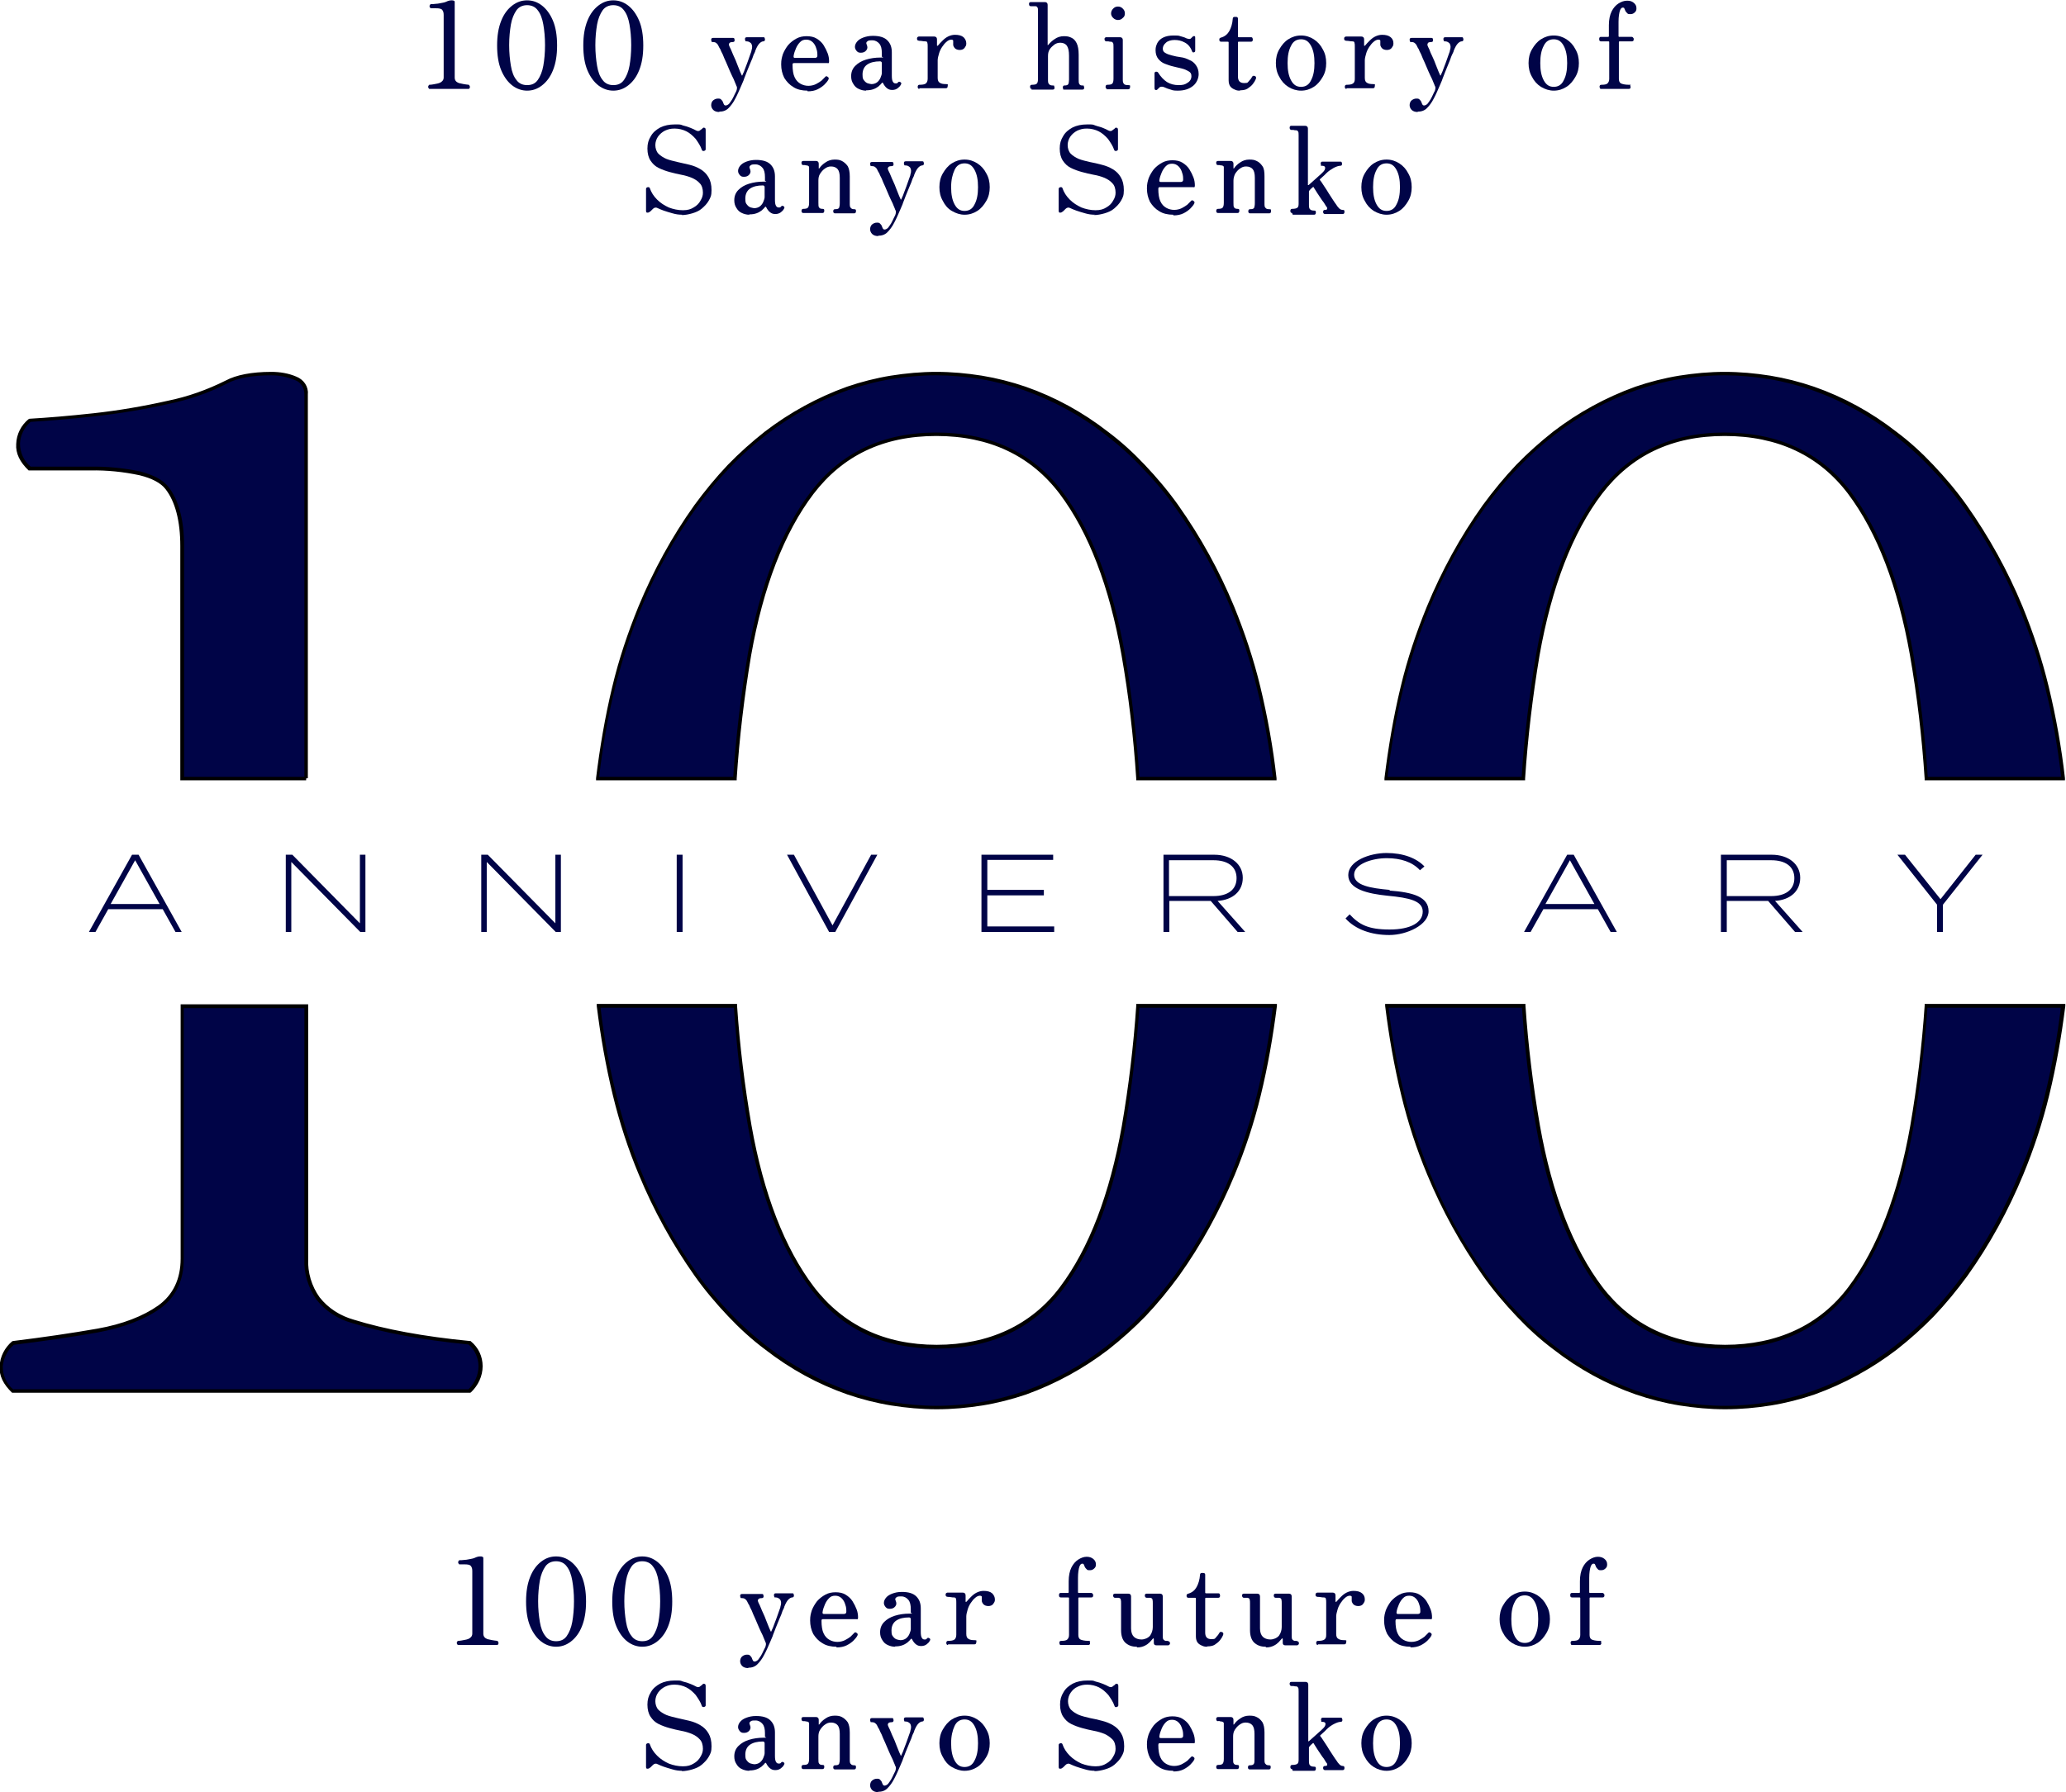 <?xml version="1.0" encoding="UTF-8"?>
<svg id="_レイヤー_1" data-name="レイヤー_1" xmlns="http://www.w3.org/2000/svg" version="1.1" viewBox="0 0 599.3 520">
  <!-- Generator: Adobe Illustrator 29.7.1, SVG Export Plug-In . SVG Version: 2.1.1 Build 8)  -->
  <defs>
    <style>
      .st0 {
        isolation: isolate;
      }

      .st1 {
        fill: #000447;
      }
    </style>
  </defs>
  <g>
    <path id="_前面オブジェクトで型抜き_1" data-name="前面オブジェクトで型抜き_1" class="st1" d="M500.4,408.4c-4.4,0-8.8-.4-13.1-1.1-4.3-.7-8.5-1.8-12.6-3.2-8.5-3-16.5-7.4-23.7-12.9-3.8-2.9-7.4-6.1-10.8-9.6-3.5-3.6-6.7-7.5-9.7-11.6-6.5-9.1-11.9-19-16.1-29.4-3.1-7.4-5.6-15-7.5-22.8-2.1-8.5-3.6-17.2-4.6-25.9h39.7c.8,11.7,2.2,23.3,4.2,34.9,3.5,19.9,9.6,35.7,18.2,47s20.7,17,36,17,27.8-5.7,36.2-17,14.5-27,18-46.8c2-11.6,3.4-23.3,4.2-35.1h39.7c-1,8.7-2.6,17.4-4.6,25.9-1.9,7.8-4.4,15.4-7.5,22.8-4.2,10.4-9.7,20.2-16.1,29.4-3,4.1-6.2,8-9.7,11.6-3.3,3.5-7,6.7-10.8,9.6-7.2,5.5-15.2,9.9-23.7,12.9-4.1,1.4-8.3,2.5-12.6,3.2-4.3.7-8.7,1.1-13.1,1.1ZM271.7,408.4c-4.4,0-8.8-.4-13.1-1.1-4.3-.7-8.5-1.8-12.6-3.2-8.5-3-16.5-7.4-23.7-12.9-3.8-2.9-7.4-6.1-10.8-9.6-3.5-3.6-6.7-7.5-9.7-11.6-6.5-9.1-11.9-19-16.1-29.4-3.1-7.4-5.6-15-7.5-22.8-2.1-8.5-3.6-17.2-4.6-25.9h39.7c.8,11.7,2.2,23.3,4.2,34.9,3.5,19.9,9.6,35.7,18.2,47s20.7,17,36,17,27.8-5.7,36.2-17,14.5-27,18-46.8c2-11.6,3.4-23.3,4.2-35.1h39.7c-1,8.7-2.6,17.4-4.6,25.9-1.9,7.8-4.4,15.4-7.5,22.8-4.2,10.4-9.7,20.2-16.1,29.4-3,4.1-6.2,8-9.7,11.6-3.3,3.5-7,6.7-10.8,9.6-7.2,5.5-15.2,9.9-23.7,12.9-4.1,1.4-8.3,2.5-12.6,3.2-4.3.7-8.7,1.1-13.1,1.1ZM136.1,403.6H3.8c-2.4-2.1-3.6-4.5-3.4-7.2.1-2.7,1.4-5.1,3.4-6.8,8.9-1.1,17.1-2.3,24.5-3.6,7.4-1.3,13.4-3.6,17.8-6.8s6.7-7.9,6.7-14v-73.3h36v73.3c0,9.3,4.6,15.4,13.6,18.2s20.4,4.9,33.8,6.2c2.1,1.7,3.2,4.2,3.2,6.8,0,2.7-1.2,5.3-3.2,7.2h0ZM441.9,225.9h-39.8c1-8.9,2.5-17.7,4.7-26.5,1.9-7.9,4.5-15.7,7.6-23.2,4.2-10.4,9.7-20.2,16.1-29.4,3-4.1,6.2-8,9.7-11.6,3.3-3.5,7-6.7,10.8-9.6,7.2-5.5,15.2-9.9,23.7-12.9,4.1-1.4,8.3-2.5,12.6-3.2,4.3-.7,8.7-1.1,13.1-1.1,4.4,0,8.8.4,13.1,1.1,4.3.7,8.5,1.8,12.6,3.2,8.5,3,16.5,7.4,23.7,12.9,3.8,2.9,7.4,6.1,10.8,9.6,3.5,3.6,6.7,7.5,9.7,11.6,6.5,9.1,11.9,19,16.1,29.4,3.1,7.5,5.7,15.3,7.6,23.2,2.1,8.7,3.7,17.6,4.6,26.5h-39.8c-.8-12.1-2.2-24.2-4.2-36.1-3.5-19.8-9.5-35.5-18-46.8s-20.6-17-36.2-17-27.4,5.7-36,17-14.7,27.1-18.2,47c-2,11.9-3.4,23.9-4.2,35.9h0ZM213.3,225.9h-39.8c1-8.9,2.5-17.7,4.7-26.5,1.9-7.9,4.5-15.7,7.6-23.2,4.2-10.4,9.7-20.2,16.1-29.4,3-4.1,6.2-8,9.7-11.6,3.3-3.5,7-6.7,10.8-9.6,7.2-5.5,15.2-9.9,23.7-12.9,4.1-1.4,8.3-2.5,12.6-3.2,4.3-.7,8.7-1.1,13.1-1.1,4.4,0,8.8.4,13.1,1.1,4.3.7,8.5,1.8,12.6,3.2,8.5,3,16.5,7.4,23.7,12.9,3.8,2.9,7.4,6.1,10.8,9.6,3.5,3.6,6.7,7.5,9.7,11.6,6.5,9.1,11.9,19,16.1,29.4,3.1,7.5,5.7,15.3,7.6,23.2,2.1,8.7,3.7,17.6,4.7,26.5h-39.8c-.8-12.1-2.2-24.2-4.2-36.1-3.5-19.8-9.5-35.5-18-46.8s-20.6-17-36.2-17-27.4,5.7-36,17-14.7,27.1-18.2,47c-2,11.9-3.4,23.9-4.2,35.9h0ZM88.8,225.9h-36v-67.5c0-7.4-1.5-13.1-4.5-16.8-1.5-1.9-4.1-3.3-7.8-4.2-4.8-1-9.6-1.5-14.5-1.4H8.7c-2.4-2.1-3.6-4.5-3.4-7.2.1-2.7,1.4-5.1,3.4-6.8,5.1-.3,11.4-.8,18.6-1.6,7.2-.8,14.4-2,21.5-3.6,5.9-1.2,11.6-3.2,17-6,3-1.6,7.3-2.4,13-2.4,2.4,0,4.9.4,7.1,1.4,1.9.7,3.1,2.6,3,4.6v111.5h0Z"/>
    <path id="_前面オブジェクトで型抜き_1_-_アウトライン" data-name="前面オブジェクトで型抜き_1_-_アウトライン" d="M500.4,408.9c-4.4,0-8.8-.4-13.2-1.1-4.3-.7-8.6-1.8-12.7-3.2-8.6-3-16.6-7.4-23.8-13-3.9-2.9-7.5-6.2-10.8-9.7-3.5-3.7-6.8-7.6-9.7-11.7-6.5-9.2-11.9-19-16.2-29.4-3.1-7.4-5.6-15.1-7.5-22.9-2.1-8.6-3.6-17.2-4.7-26v-.6c0,0,40.7,0,40.7,0v.5c.8,11.7,2.2,23.3,4.2,34.8,3.5,19.8,9.6,35.6,18.1,46.8,8.5,11.1,20.5,16.8,35.6,16.8s27.5-5.7,35.8-16.8c8.4-11.2,14.4-26.9,17.9-46.6,2-11.6,3.4-23.3,4.2-35v-.5h40.8v.6c-1.1,8.7-2.6,17.4-4.7,26-1.9,7.8-4.4,15.4-7.5,22.9-4.3,10.4-9.7,20.3-16.2,29.4-3,4.1-6.2,8-9.7,11.7-3.4,3.5-7,6.7-10.8,9.7-7.2,5.5-15.2,9.9-23.8,13-4.1,1.4-8.4,2.5-12.7,3.2-4.4.7-8.8,1.1-13.2,1.1ZM402.8,292.4c1,8.5,2.5,17,4.6,25.3,1.9,7.8,4.4,15.3,7.4,22.7,4.2,10.3,9.6,20.1,16.1,29.2,2.9,4.1,6.2,8,9.7,11.6,3.3,3.5,6.9,6.7,10.7,9.6,7.1,5.5,15.1,9.8,23.5,12.8,4.1,1.4,8.3,2.5,12.5,3.2,4.3.7,8.7,1.1,13,1.1,4.4,0,8.7-.4,13-1.1,4.3-.7,8.4-1.8,12.5-3.2,8.5-3,16.4-7.3,23.5-12.8,3.8-2.9,7.4-6.1,10.7-9.6,3.5-3.6,6.7-7.5,9.7-11.6,6.5-9.1,11.9-18.9,16.1-29.2,3.1-7.4,5.5-15,7.4-22.7,2-8.3,3.6-16.8,4.6-25.3h-38.7c-.8,11.6-2.2,23.2-4.1,34.7-3.5,19.9-9.6,35.7-18.1,47-8.6,11.4-20.9,17.2-36.6,17.2s-27.7-5.8-36.4-17.2c-8.6-11.3-14.8-27.2-18.3-47.2-2-11.4-3.3-22.9-4.1-34.5h-38.7ZM271.7,408.9c-4.4,0-8.8-.4-13.2-1.1-4.3-.7-8.6-1.8-12.7-3.2-8.6-3-16.6-7.4-23.8-13-3.9-2.9-7.5-6.2-10.8-9.7-3.5-3.7-6.8-7.6-9.7-11.7-6.5-9.2-11.9-19-16.2-29.4-3.1-7.4-5.6-15.1-7.5-22.9-2.1-8.6-3.6-17.2-4.7-26v-.6c0,0,40.7,0,40.7,0v.5c.8,11.7,2.2,23.3,4.2,34.8,3.5,19.8,9.6,35.6,18.1,46.8,8.5,11.1,20.5,16.8,35.6,16.8s27.5-5.7,35.8-16.8c8.4-11.2,14.4-26.9,17.9-46.6,2-11.6,3.4-23.3,4.2-35v-.5h40.8v.6c-1.1,8.7-2.6,17.4-4.7,26-1.9,7.8-4.4,15.4-7.5,22.9-4.3,10.4-9.7,20.3-16.2,29.4-3,4.1-6.2,8-9.7,11.7-3.4,3.5-7,6.7-10.8,9.7-7.2,5.5-15.2,9.9-23.8,13-4.1,1.4-8.4,2.5-12.7,3.2-4.4.7-8.8,1.1-13.2,1.1h0ZM174.2,292.4c1,8.5,2.5,17,4.6,25.3,1.9,7.8,4.4,15.3,7.4,22.7,4.2,10.3,9.6,20.1,16.1,29.2,2.9,4.1,6.2,8,9.7,11.6,3.3,3.5,6.9,6.7,10.7,9.6,7.1,5.5,15.1,9.8,23.5,12.8,4.1,1.4,8.3,2.5,12.5,3.2,4.3.7,8.7,1.1,13,1.1,4.4,0,8.7-.4,13-1.1,4.3-.7,8.4-1.8,12.5-3.2,8.5-3,16.4-7.3,23.5-12.8,3.8-2.9,7.4-6.1,10.7-9.6,3.5-3.6,6.7-7.5,9.7-11.6,6.5-9.1,11.9-18.9,16.1-29.2,3.1-7.4,5.5-15,7.4-22.7,2-8.3,3.6-16.8,4.6-25.3h-38.7c-.8,11.6-2.2,23.2-4.1,34.7-3.5,19.9-9.6,35.7-18.1,47-8.6,11.4-20.9,17.2-36.6,17.2s-27.7-5.8-36.4-17.2c-8.6-11.3-14.8-27.2-18.3-47.2-2-11.4-3.3-22.9-4.1-34.5h-38.7ZM136.1,404.1H3.5c-2.5-2.4-3.8-4.9-3.6-7.7.1-2.8,1.5-5.4,3.6-7.2h.1c0-.1.2-.1.2-.1,8.9-1.1,17.1-2.3,24.5-3.6,7.3-1.3,13.2-3.6,17.6-6.7,4.3-3.1,6.5-7.7,6.5-13.6v-73.8h37v73.8c-.2,4,1,8,3.3,11.2,2.5,3.2,6,5.4,9.9,6.5,9,2.8,20.3,4.9,33.7,6.2h.2s.1.1.1.1c2.2,1.8,3.4,4.4,3.4,7.2,0,2.9-1.3,5.6-3.4,7.6h0s-.2.1-.2.1h-.2ZM4,403.1h131.9c1.8-1.7,2.9-4.2,2.9-6.7,0-2.4-1.1-4.8-2.9-6.3-13.4-1.3-24.7-3.4-33.7-6.2-4.1-1.1-7.8-3.5-10.4-6.8-2.4-3.5-3.7-7.6-3.5-11.8v-72.8h-35v72.8c0,6.3-2.3,11.1-6.9,14.4-4.5,3.2-10.6,5.5-18,6.9-7.3,1.3-15.5,2.5-24.4,3.6-1.9,1.6-3,3.9-3.2,6.3,0,2.6,1.1,5.1,3.1,6.7ZM442.4,226.4h-40.8v-.6c1.1-8.9,2.6-17.8,4.7-26.5,1.9-8,4.5-15.7,7.6-23.3,4.3-10.4,9.7-20.3,16.2-29.4,3-4.1,6.2-8,9.7-11.7,3.4-3.5,7-6.7,10.8-9.7,7.2-5.5,15.2-9.9,23.8-13,4.1-1.4,8.4-2.5,12.7-3.2,4.4-.7,8.8-1.1,13.2-1.1,4.4,0,8.8.4,13.2,1.1,4.3.7,8.6,1.8,12.7,3.2,8.6,3,16.6,7.4,23.8,13,3.9,2.9,7.5,6.2,10.8,9.7,3.5,3.7,6.8,7.6,9.7,11.7,6.5,9.2,11.9,19,16.2,29.4,3.1,7.6,5.7,15.4,7.6,23.3,2.1,8.7,3.7,17.6,4.7,26.5v.6c0,0-40.7,0-40.7,0v-.5c-.8-12.1-2.2-24.1-4.3-36-3.5-19.7-9.5-35.4-17.9-46.6-8.4-11.1-20.4-16.8-35.8-16.8s-27.1,5.7-35.6,16.8c-8.5,11.2-14.6,27-18.1,46.8-2,11.9-3.4,23.8-4.2,35.8h0s0,.5,0,.5ZM402.7,225.4h38.7c.8-11.9,2.2-23.7,4.2-35.5,3.5-20,9.7-35.9,18.3-47.2,8.7-11.4,20.9-17.2,36.4-17.2s28.1,5.8,36.6,17.2c8.5,11.3,14.6,27.2,18.1,47,2,11.8,3.4,23.7,4.2,35.7h38.7c-1-8.7-2.5-17.3-4.6-25.8-1.9-7.9-4.4-15.6-7.6-23.2-4.2-10.3-9.6-20.1-16.1-29.2-2.9-4.1-6.2-8-9.7-11.6-3.3-3.5-6.9-6.7-10.7-9.6-7.1-5.5-15.1-9.8-23.5-12.8-4.1-1.4-8.3-2.5-12.5-3.2-4.3-.7-8.7-1.1-13-1.1-4.4,0-8.7.4-13,1.1-4.3.7-8.4,1.8-12.5,3.2-8.5,3-16.4,7.3-23.5,12.8-3.8,2.9-7.4,6.1-10.7,9.6-3.5,3.6-6.7,7.5-9.7,11.6-6.5,9.1-11.9,18.9-16.1,29.2-3.1,7.5-5.6,15.3-7.6,23.2-2.1,8.5-3.6,17.1-4.6,25.8h0ZM213.7,226.4h-40.8v-.6c1.1-8.9,2.6-17.8,4.7-26.5,1.9-8,4.5-15.7,7.6-23.3,4.3-10.4,9.7-20.3,16.2-29.4,3-4.1,6.2-8,9.7-11.7,3.4-3.5,7-6.7,10.8-9.7,7.2-5.5,15.2-9.9,23.8-13,4.1-1.4,8.4-2.5,12.7-3.2,4.4-.7,8.8-1.1,13.2-1.1,4.4,0,8.8.4,13.2,1.1,4.3.7,8.6,1.8,12.7,3.2,8.6,3,16.6,7.4,23.8,13,3.9,2.9,7.5,6.2,10.8,9.7,3.5,3.7,6.8,7.6,9.7,11.7,6.5,9.2,11.9,19,16.2,29.4,3.1,7.6,5.7,15.4,7.6,23.3,2.1,8.7,3.7,17.6,4.7,26.5v.6c0,0-40.7,0-40.7,0v-.5c-.8-12.1-2.2-24.1-4.3-36-3.5-19.7-9.5-35.4-17.9-46.6-8.4-11.1-20.4-16.8-35.8-16.8s-27.1,5.7-35.6,16.8c-8.5,11.2-14.6,27-18.1,46.8-2,11.9-3.4,23.8-4.2,35.8h0s0,.5,0,.5ZM174,225.4h38.7c.8-11.9,2.2-23.7,4.2-35.5,3.5-20,9.7-35.9,18.3-47.2,8.7-11.4,20.9-17.2,36.4-17.2s28.1,5.8,36.6,17.2c8.5,11.3,14.6,27.2,18.1,47,2,11.8,3.4,23.7,4.2,35.7h38.7c-1-8.7-2.5-17.3-4.6-25.8-1.9-7.9-4.4-15.6-7.6-23.2-4.2-10.3-9.6-20.1-16.1-29.2-2.9-4.1-6.2-8-9.7-11.6-3.3-3.5-6.9-6.7-10.7-9.6-7.1-5.5-15.1-9.8-23.5-12.8-4.1-1.4-8.3-2.5-12.5-3.2-4.3-.7-8.7-1.1-13-1.1-4.4,0-8.7.4-13,1.1-4.3.7-8.4,1.8-12.5,3.2-8.5,3-16.4,7.3-23.5,12.8-3.8,2.9-7.4,6.1-10.7,9.6-3.5,3.6-6.7,7.5-9.7,11.6-6.5,9.1-11.9,18.9-16.1,29.2-3.1,7.5-5.6,15.3-7.6,23.2-2.1,8.5-3.6,17.1-4.6,25.8h0ZM88.8,226.4h-36.5v-68c0-7.3-1.5-12.9-4.3-16.5-1.4-1.8-3.9-3.1-7.5-4-4.7-1-9.5-1.5-14.3-1.4H8.3c-2.5-2.4-3.8-4.9-3.6-7.7.1-2.8,1.4-5.4,3.6-7.2h.1c0-.1.2-.1.2-.1,5.1-.3,11.3-.8,18.6-1.6,7.2-.8,14.3-2,21.4-3.6,5.9-1.2,11.5-3.2,16.9-5.9h0c3-1.6,7.5-2.5,13.2-2.5,2.5,0,5,.4,7.3,1.4,1,.4,1.9,1.1,2.5,2,.6.9.9,2,.8,3v111.5h-.5v.5ZM53.3,225.4h35v-111c0-1.8-1-3.5-2.7-4.1-2.2-.9-4.5-1.4-6.9-1.4-5.6,0-9.8.8-12.7,2.3-5.4,2.8-11.2,4.8-17.1,6-7.1,1.6-14.3,2.8-21.5,3.6-7.2.8-13.4,1.3-18.5,1.6-1.9,1.6-3,3.9-3.1,6.3,0,2.6,1.1,5.1,3.1,6.7h17.2c4.9-.1,9.8.4,14.6,1.4,3.8,1,6.5,2.4,8.1,4.4,3,3.8,4.6,9.6,4.6,17.1v67Z"/>
    <path id="_パス_26549" data-name="パス_26549" class="st1" d="M50.8,270.4h1.9l-12.5-22.4h-1.9l-12.5,22.4h1.9l3.7-6.6h15.8l3.7,6.6ZM32.1,262.3l7.1-12.7,7.1,12.7h-14.2ZM104.4,248v19.9l-19.6-19.9h-1.9v22.4h1.6v-20.3l20,20.3h1.5v-22.4h-1.6ZM161.1,248v19.9l-19.6-19.9h-1.9v22.4h1.6v-20.3l20,20.3h1.5v-22.4h-1.6ZM198,270.4v-22.4h-1.7v22.4h1.7ZM228.3,248l12.2,22.4h1.8l12.2-22.4h-1.8l-11.2,20.5-11.2-20.5h-1.9ZM286.4,268.9v-9.1h16.4v-1.6h-16.4v-8.7h19.1v-1.5h-20.8v22.4h21.1v-1.6h-19.4ZM361.2,270.4l-8-9c4.4-.3,7.3-2.8,7.3-6.7s-3.3-6.7-8.3-6.7h-14.7v22.4h1.7v-9h12l7.8,9h2.2ZM339.1,259.9v-10.3h12.9c4.1,0,6.7,1.8,6.7,5.2s-2.6,5.2-6.7,5.2h-12.9ZM403.1,258.2c-5.6-.5-10.3-1.3-10.3-4.4s5.2-4.8,9.5-4.8c4,0,7.4,1.1,9.6,3.5l1.3-1.1c-2.3-2.4-6.1-3.9-11-3.9s-11.1,2.3-11.1,6.4,5.6,5.4,11.4,6c6.4.6,10.2,1.5,10.2,4.6s-3.4,5.2-9.6,5.2-8.8-1.4-11.6-4.4l-1.2,1.2c2.9,3.2,7.5,4.8,12.7,4.8s11.4-3,11.4-6.9c0-4.2-4.6-5.5-11.3-6ZM467.1,270.4h1.9l-12.5-22.4h-1.9l-12.5,22.4h1.9l3.7-6.6h15.8l3.7,6.6ZM448.3,262.3l7.1-12.7,7.1,12.7h-14.2ZM522.9,270.4l-8-9c4.4-.3,7.3-2.8,7.3-6.7s-3.3-6.7-8.3-6.7h-14.7v22.4h1.7v-9h12l7.8,9h2.2ZM500.9,259.9v-10.3h12.9c4.1,0,6.7,1.8,6.7,5.2s-2.6,5.2-6.7,5.2h-12.9ZM550.4,248l11.5,14.5v7.9h1.7v-7.9l11.5-14.5h-2l-10.2,12.9-10.3-12.9h-2Z"/>
  </g>
  <g id="_山陽染工100年の歴史" data-name="山陽染工100年の歴史">
    <g class="st0">
      <path class="st1" d="M124.5,25.8c-.2-.2-.3-.4-.3-.6s.1-.4.3-.6c.8,0,1.5-.2,2.1-.3.6-.1,1.2-.3,1.5-.6.4-.3.6-.7.6-1.2V4.4c0-.7-.1-1.1-.4-1.5s-.9-.5-1.9-.5h-1.5c-.2-.2-.3-.4-.3-.6s.1-.4.3-.6c.4,0,1,0,1.6-.1.6,0,1.2-.2,1.9-.3.6-.1,1.1-.3,1.5-.5.3-.1.6-.2,1.1-.2s.4,0,.6.1c.2,0,.3.2.3.4v21.9c0,.8.4,1.3,1.2,1.6.8.2,1.8.4,2.9.5.2.2.3.4.3.6s0,.4-.3.6h-11.4Z"/>
      <path class="st1" d="M152.9,26.3c-1.5,0-3-.5-4.3-1.5-1.3-1-2.4-2.5-3.2-4.4s-1.2-4.3-1.2-7.2.4-5.2,1.2-7.2,1.9-3.4,3.2-4.4c1.3-1,2.7-1.5,4.3-1.5s3,.5,4.3,1.5c1.3,1,2.4,2.5,3.2,4.4s1.2,4.3,1.2,7.2-.4,5.2-1.2,7.2-1.9,3.4-3.2,4.4c-1.3,1-2.7,1.5-4.3,1.5ZM152.9,24.7c1.4,0,2.4-.5,3.1-1.5.7-1,1.3-2.4,1.6-4.1.3-1.7.5-3.7.5-6s-.2-4.3-.5-6c-.3-1.7-.8-3.1-1.6-4.1-.7-1-1.8-1.5-3.1-1.5s-2.4.5-3.1,1.5c-.7,1-1.3,2.4-1.6,4.1-.3,1.8-.5,3.7-.5,6s.2,4.2.5,6c.3,1.8.8,3.1,1.6,4.1.7,1,1.8,1.5,3.1,1.5Z"/>
      <path class="st1" d="M177.9,26.3c-1.5,0-3-.5-4.3-1.5-1.3-1-2.4-2.5-3.2-4.4s-1.2-4.3-1.2-7.2.4-5.2,1.2-7.2,1.9-3.4,3.2-4.4c1.3-1,2.7-1.5,4.3-1.5s3,.5,4.3,1.5c1.3,1,2.4,2.5,3.2,4.4s1.2,4.3,1.2,7.2-.4,5.2-1.2,7.2-1.9,3.4-3.2,4.4c-1.3,1-2.7,1.5-4.3,1.5ZM177.9,24.7c1.4,0,2.4-.5,3.1-1.5.7-1,1.3-2.4,1.6-4.1.3-1.7.5-3.7.5-6s-.2-4.3-.5-6c-.3-1.7-.8-3.1-1.6-4.1-.7-1-1.8-1.5-3.1-1.5s-2.4.5-3.1,1.5c-.7,1-1.3,2.4-1.6,4.1-.3,1.8-.5,3.7-.5,6s.2,4.2.5,6c.3,1.8.8,3.1,1.6,4.1.7,1,1.8,1.5,3.1,1.5Z"/>
      <path class="st1" d="M208.7,32.5c-.8,0-1.4-.2-1.8-.6-.4-.4-.6-.9-.6-1.4s.2-1.1.6-1.4c.4-.3.8-.5,1.4-.5s.7.1.9.3.4.4.5.7.2.5.3.7c.1.2.3.3.5.3.3,0,.7-.2,1-.5.3-.4.6-.8.9-1.3.3-.5.5-1,.7-1.4s.4-.8.5-1c.2-.6.3-1.1,0-1.5,0-.1-.2-.5-.4-1-.2-.6-.5-1.2-.9-2s-.7-1.6-1.1-2.5-.7-1.7-1.1-2.5c-.3-.8-.6-1.5-.9-2-.2-.6-.4-.9-.5-1-.3-.6-.5-1.1-.8-1.3-.3-.3-.6-.4-1.1-.4s-.3,0-.4-.2c0-.1-.1-.3-.1-.4s0-.3.1-.4c0-.1.2-.2.4-.2.3,0,.6,0,1.1,0,.5,0,1,0,1.6,0s1.1,0,1.8,0c.6,0,1,0,1.3,0s.3,0,.4.2c0,.1.1.2.1.4s0,.3-.1.4c0,.1-.2.2-.4.2-.5,0-.9.1-1,.3-.2.2-.2.5-.1.7,0,.1.2.5.5,1.1s.5,1.3.9,2.1.7,1.6,1,2.4c.3.8.6,1.5.8,2,.2.5.4.9.4.9.1.3.2.3.3,0,0-.1.2-.4.4-.9.2-.5.4-1,.6-1.6s.5-1.2.7-1.9c.2-.6.4-1.2.6-1.7.2-.5.3-.8.3-1,.3-.9.2-1.5-.1-2-.4-.4-.8-.6-1.3-.6s-.3,0-.4-.2c0-.1-.1-.3-.1-.4s0-.3.1-.4c0-.1.2-.2.4-.2.3,0,.6,0,1,0,.4,0,.9,0,1.4,0s1,0,1.4,0c.4,0,.7,0,1,0s.3,0,.4.2c0,.1.1.2.1.4s0,.3-.1.4c0,.1-.2.2-.4.2-.3,0-.7.2-1.1.6s-.8,1.1-1.2,2.1c0,.2-.2.6-.5,1.2-.2.7-.5,1.4-.9,2.3-.4.9-.7,1.8-1.1,2.7-.3.9-.7,1.7-.9,2.4-.3.7-.5,1.2-.6,1.4-.6,1.4-1.2,2.8-1.8,3.9-.6,1.2-1.3,2.1-2,2.8-.7.7-1.6,1-2.7,1Z"/>
      <path class="st1" d="M234.2,26.3c-1.5,0-2.9-.3-4-1-1.2-.7-2-1.6-2.7-2.7-.6-1.2-.9-2.5-.9-3.9s.2-2,.5-3c.4-1,.9-1.8,1.5-2.6.7-.8,1.5-1.4,2.4-1.9s1.9-.7,3-.7,2.1.2,2.9.7c.8.5,1.5,1.1,2,1.9.5.8.9,1.6,1.2,2.4s.4,1.6.4,2.3-.2.5-.6.5h-9.4c-.2,0-.4,0-.5.1s-.1.2-.1.4c0,1.5.2,2.8.6,3.6.4.9,1,1.5,1.7,1.9.7.4,1.5.6,2.3.6s1.6-.2,2.2-.5c.6-.3,1.2-.7,1.6-1,.4-.4.7-.7,1-1,.2-.3.5-.4.8-.1.3.2.4.4.2.8-.2.4-.6.9-1.1,1.4-.5.5-1.2,1-2,1.4-.8.4-1.8.6-2.9.6ZM230.6,16.8h5.8c.4,0,.7-.2.7-.6,0-.7,0-1.3-.3-2.1-.2-.7-.5-1.3-1-1.8s-1.1-.8-1.9-.8-1.3.2-1.8.7c-.5.5-.9,1.1-1.2,1.8-.3.7-.6,1.5-.7,2.3,0,.3,0,.5.4.5Z"/>
      <path class="st1" d="M251.2,26.3c-.7,0-1.5-.2-2.1-.5-.7-.3-1.2-.8-1.6-1.5-.4-.6-.6-1.3-.6-2.2,0-1.2.4-2.2,1.2-3,.8-.8,1.8-1.4,3.1-1.8s2.7-.6,4.2-.6.4-.1.4-.3v-1c0-1.2-.2-2.1-.7-2.7s-1.2-1-2-1-1.2,0-1.5.3c-.3.2-.4.5-.2.9.3.7.3,1.2-.1,1.7s-.9.7-1.6.7-.9-.2-1.2-.5c-.3-.4-.5-.7-.5-1.2s.2-1,.6-1.5c.4-.5,1-.9,1.8-1.2.8-.3,1.7-.5,2.8-.5,1.9,0,3.3.4,4.2,1.3s1.3,2,1.3,3.5v6.8c0,.8.1,1.4.3,1.7.2.4.5.5.8.5s.5,0,.7-.3.5-.2.8,0c.2.2.2.4,0,.7-.2.4-.5.7-.9,1s-.9.5-1.6.5-1.1-.2-1.5-.5-.8-.8-1.1-1.4c-.1-.3-.3-.3-.5,0-.2.3-.5.5-.9.9-.4.3-.9.6-1.5.8-.6.2-1.2.3-2,.3ZM252.8,24.4c.6,0,1.2-.2,1.6-.5.4-.3.8-.8,1-1.3s.4-1,.4-1.4v-2.9c0-.3-.2-.5-.5-.5-1.6,0-2.8.3-3.7.9-.9.6-1.4,1.6-1.4,2.9s.2,1.4.5,1.8.7.7,1.1.8c.4.1.8.2,1,.2Z"/>
      <path class="st1" d="M266.7,25.8c-.3,0-.5-.2-.5-.6s.2-.6.5-.6c.9,0,1.5-.1,1.9-.4.3-.3.5-.7.5-1.4v-9.3c0-.5,0-.8-.1-1.1,0-.3-.3-.4-.6-.4-.2,0-.5,0-1-.1s-.8,0-.9-.1c-.3,0-.5-.2-.5-.6s.2-.5.5-.6h.7c.4,0,.9,0,1.4,0,.5,0,1,0,1.5,0h.9c.5,0,.8.3.8.8v1.8c0,0,0,.1.1.1,0,0,.1,0,.2-.1.4-.5.8-.9,1.3-1.4.5-.5,1-.9,1.6-1.2.6-.3,1.3-.5,2-.5,1.1,0,1.9.2,2.5.7.5.5.8,1.1.8,1.8s-.2.8-.5,1.3c-.3.4-.8.6-1.4.6s-1.2-.2-1.5-.6-.4-.7-.4-.9v-.3c0-.4,0-.7,0-.9,0-.2-.3-.3-.6-.3s-.9.2-1.3.6c-.5.4-.9.9-1.3,1.5-.4.6-.7,1.2-.9,1.9-.2.7-.4,1.4-.4,2v5.1c0,.7.2,1.2.6,1.4.4.3,1,.4,1.8.4s.5.2.5.6-.2.6-.5.6-.6,0-1.2,0c-.6,0-1.5,0-2.6,0s-1.8,0-2.5,0c-.7,0-1.1,0-1.4,0Z"/>
      <path class="st1" d="M299.3,25.8c-.2,0-.3,0-.4-.2,0-.1-.1-.2-.1-.4s0-.3.1-.4c0-.1.2-.2.4-.2.8,0,1.3-.1,1.5-.4.2-.2.3-.7.3-1.3V3.3c0-.6,0-1-.2-1.2-.1-.2-.3-.3-.6-.3-.2,0-.4,0-.7,0-.3,0-.5,0-.6,0-.3,0-.5-.2-.5-.6s0-.3.1-.4c0-.1.2-.2.4-.2s.3,0,.7,0,.8,0,1.3,0,.9,0,1.3,0,.7,0,.8,0c.5,0,.8.3.8.8v11.6c0,0,0,.1,0,.1s.1,0,.2-.1c.5-.6,1.1-1.2,1.9-1.7.7-.5,1.6-.8,2.6-.8s1.4.1,2.1.4c.7.3,1.2.8,1.6,1.6.4.8.6,1.9.6,3.4v7.1c0,.7,0,1.1.2,1.4s.4.4.9.4.3,0,.4.2c0,.1.1.3.1.4s0,.3-.1.4c0,.1-.2.2-.4.2-.2,0-.6,0-1,0-.5,0-1,0-1.5,0s-1.1,0-1.6,0c-.5,0-.9,0-1.2,0s-.3,0-.3-.2c0-.1-.1-.2-.1-.4s0-.3.1-.4c0-.1.2-.2.3-.2.7,0,1-.1,1.2-.4.1-.2.2-.7.2-1.3v-6.9c0-1.4-.2-2.3-.6-2.9s-1.1-.9-1.9-.9-1.2.2-1.7.5c-.5.4-1,.8-1.4,1.4s-.5,1.3-.5,2v6.7c0,.7,0,1.1.3,1.4.2.3.6.4,1.1.4s.3,0,.4.2c0,.1.1.3.1.4s0,.3-.1.4c0,.1-.2.2-.4.2-.2,0-.6,0-1.2,0-.6,0-1.1,0-1.7,0s-1.2,0-1.9,0c-.7,0-1.2,0-1.4,0Z"/>
      <path class="st1" d="M321.2,25.8c-.3,0-.5-.2-.5-.6s.2-.6.5-.6c.8,0,1.3-.1,1.5-.4.2-.3.3-.7.3-1.4v-9.2c0-.6,0-1-.2-1.2-.1-.2-.3-.3-.6-.3-.2,0-.4,0-.7-.1-.3,0-.5,0-.6,0-.3,0-.5-.3-.5-.6s0-.3.1-.4.2-.2.3-.2.3,0,.7,0c.4,0,.8,0,1.3,0s.9,0,1.3,0,.7,0,.8,0c.5,0,.8.3.8.8v11.3c0,.6,0,1.1.3,1.4.2.3.6.4,1.3.4s.5.2.5.6-.2.6-.5.6-.7,0-1.3,0c-.6,0-1.2,0-1.8,0s-1.2,0-1.9,0c-.7,0-1.2,0-1.4,0ZM324.3,5.8c-.5,0-1-.2-1.4-.6-.4-.4-.6-.8-.6-1.3s.2-1,.6-1.4.8-.6,1.4-.6,1,.2,1.4.6c.4.4.6.8.6,1.4s-.2,1-.6,1.3c-.4.4-.8.6-1.4.6Z"/>
      <path class="st1" d="M341.8,26.3c-.8,0-1.5,0-2.2-.3-.7-.2-1.3-.4-1.9-.7-.5-.2-.9-.2-1.3,0,0,0-.2.2-.3.3-.1.1-.2.2-.3.3-.2.2-.4.3-.6.2-.2,0-.3-.3-.3-.6v-4.2c0-.3.1-.4.4-.5.2,0,.4,0,.6.2.8,1.3,1.7,2.2,2.6,2.8,1,.6,2.1.9,3.4.9s1.9-.2,2.6-.7c.7-.4,1.1-1.1,1.1-1.9s-.3-1.1-.8-1.4c-.5-.3-1.1-.6-1.9-.8-.8-.2-1.6-.4-2.5-.6-.9-.2-1.7-.5-2.5-.8-.8-.3-1.4-.8-1.9-1.4-.5-.6-.8-1.5-.8-2.5s.2-1.4.5-2.1c.4-.7.9-1.2,1.7-1.6s1.8-.6,3-.6,1.4,0,2,.2c.6.2,1.2.3,1.7.6.6.2,1,.3,1.3.1,0,0,.2-.2.3-.3.1-.1.2-.2.3-.3.2-.1.4-.2.5-.1.2,0,.2.2.2.5v3.7c0,.3-.1.4-.4.5-.3,0-.4,0-.5-.3-.5-1.3-1.2-2.1-2.2-2.6-.9-.5-1.9-.7-2.9-.7s-2,.3-2.5.8c-.6.5-.9,1.1-.9,1.7s.2,1,.8,1.3c.5.3,1.1.5,1.9.7.8.2,1.6.4,2.5.5s1.7.4,2.5.8c.8.3,1.4.8,1.9,1.5s.8,1.5.8,2.6-.5,2.5-1.6,3.4c-1.1.9-2.5,1.4-4.4,1.4Z"/>
      <path class="st1" d="M359.8,26.3c-.5,0-1,0-1.6-.3-.5-.2-1-.5-1.3-.9-.3-.4-.5-1-.5-1.8v-10.9c0-.2,0-.3-.3-.3h-1.9c-.3,0-.5-.2-.5-.5v-.2c0-.3.2-.4.5-.5,1.1-.3,1.9-1,2.4-1.9s.9-2.1,1-3.6c0-.3.2-.5.5-.5h.5c.3,0,.5.2.5.5v5.1c0,.2,0,.3.3.3h3.5c.1,0,.3,0,.4.2,0,.1.1.2.1.3v.3c0,.3-.2.5-.5.5h-3.5c-.2,0-.3,0-.3.3v9.8c0,1.3.6,1.9,1.8,1.9s1-.2,1.4-.6c.4-.4.7-.8.9-1.2.1-.2.2-.3.4-.3s.3,0,.5.1c.3.2.3.4.2.8-.2.5-.5,1-.9,1.5-.4.5-.9.9-1.5,1.3-.6.4-1.4.5-2.3.5Z"/>
      <path class="st1" d="M377.4,26.3c-1.3,0-2.6-.4-3.7-1.1-1.1-.7-2-1.7-2.6-2.9-.7-1.2-1-2.5-1-4s.3-2.8,1-4c.7-1.2,1.5-2.2,2.6-2.9,1.1-.7,2.3-1.1,3.7-1.1s2.6.4,3.7,1.1,2,1.7,2.6,2.9c.7,1.2,1,2.5,1,4s-.3,2.8-1,4c-.7,1.2-1.5,2.2-2.6,2.9s-2.3,1.1-3.7,1.1ZM377.4,25.2c1.3,0,2.3-.6,2.9-1.9.7-1.3,1-2.9,1-5s-.3-3.7-1-5c-.7-1.3-1.6-1.9-2.9-1.9s-2.3.6-2.9,1.9c-.7,1.3-1,2.9-1,5s.3,3.7,1,5c.7,1.3,1.6,1.9,2.9,1.9Z"/>
      <path class="st1" d="M390.6,25.8c-.3,0-.5-.2-.5-.6s.2-.6.5-.6c.9,0,1.5-.1,1.9-.4s.5-.7.5-1.4v-9.3c0-.5,0-.8-.1-1.1,0-.3-.3-.4-.6-.4-.2,0-.5,0-1-.1s-.8,0-.9-.1c-.3,0-.5-.2-.5-.6s.2-.5.5-.6h.7c.4,0,.9,0,1.4,0s1,0,1.5,0h.9c.5,0,.8.3.8.8v1.8c0,0,0,.1.1.1,0,0,.1,0,.2-.1.4-.5.8-.9,1.3-1.4s1-.9,1.6-1.2c.6-.3,1.3-.5,2-.5,1.1,0,1.9.2,2.5.7s.8,1.1.8,1.8-.2.8-.5,1.3c-.3.4-.8.6-1.4.6s-1.2-.2-1.5-.6c-.3-.4-.4-.7-.4-.9v-.3c0-.4,0-.7,0-.9s-.3-.3-.6-.3-.9.2-1.3.6c-.5.4-.9.9-1.3,1.5-.4.6-.7,1.2-.9,1.9-.2.7-.4,1.4-.4,2v5.1c0,.7.2,1.2.6,1.4.4.3,1,.4,1.8.4s.5.2.5.6-.2.6-.5.6-.6,0-1.2,0c-.6,0-1.5,0-2.6,0s-1.8,0-2.5,0c-.7,0-1.1,0-1.4,0Z"/>
      <path class="st1" d="M411.3,32.5c-.8,0-1.4-.2-1.8-.6s-.6-.9-.6-1.4.2-1.1.6-1.4c.4-.3.8-.5,1.4-.5s.7.1.9.3c.2.2.4.4.5.7s.2.5.3.7.3.3.5.3c.3,0,.7-.2,1-.5.3-.4.6-.8.9-1.3.3-.5.5-1,.7-1.4.2-.5.4-.8.5-1,.2-.6.3-1.1,0-1.5,0-.1-.2-.5-.4-1-.2-.6-.5-1.2-.9-2s-.7-1.6-1.1-2.5-.7-1.7-1.1-2.5c-.3-.8-.6-1.5-.9-2-.2-.6-.4-.9-.5-1-.3-.6-.5-1.1-.8-1.3-.3-.3-.6-.4-1.1-.4s-.3,0-.4-.2c0-.1-.1-.3-.1-.4s0-.3.1-.4c0-.1.2-.2.4-.2.3,0,.6,0,1.1,0,.5,0,1,0,1.6,0s1.1,0,1.8,0c.6,0,1,0,1.3,0s.3,0,.4.2c0,.1.1.2.1.4s0,.3-.1.4c0,.1-.2.2-.4.2-.5,0-.9.1-1,.3s-.2.5-.1.7c0,.1.2.5.5,1.1.2.6.5,1.3.9,2.1s.7,1.6,1,2.4c.3.8.6,1.5.8,2s.4.9.4.9c.1.3.2.3.3,0,0-.1.2-.4.4-.9.2-.5.4-1,.6-1.6.2-.6.5-1.2.7-1.9.2-.6.4-1.2.6-1.7.2-.5.3-.8.3-1,.3-.9.2-1.5-.1-2-.4-.4-.8-.6-1.3-.6s-.3,0-.4-.2c0-.1-.1-.3-.1-.4s0-.3.1-.4c0-.1.2-.2.4-.2.3,0,.6,0,1,0,.4,0,.9,0,1.4,0s1,0,1.4,0c.4,0,.7,0,1,0s.3,0,.4.2c0,.1.1.2.1.4s0,.3-.1.4c0,.1-.2.2-.4.2-.3,0-.7.2-1.1.6s-.8,1.1-1.2,2.1c0,.2-.2.6-.5,1.2s-.5,1.4-.9,2.3-.7,1.8-1.1,2.7c-.3.9-.7,1.7-.9,2.4-.3.7-.5,1.2-.6,1.4-.6,1.4-1.2,2.8-1.8,3.9-.6,1.2-1.3,2.1-2,2.8-.7.7-1.6,1-2.7,1Z"/>
      <path class="st1" d="M450.7,26.3c-1.3,0-2.5-.4-3.7-1.1-1.1-.7-2-1.7-2.6-2.9-.7-1.2-1-2.5-1-4s.3-2.8,1-4c.7-1.2,1.5-2.2,2.6-2.9,1.1-.7,2.3-1.1,3.7-1.1s2.6.4,3.7,1.1c1.1.7,2,1.7,2.6,2.9.7,1.2,1,2.5,1,4s-.3,2.8-1,4c-.7,1.2-1.5,2.2-2.6,2.9-1.1.7-2.3,1.1-3.7,1.1ZM450.7,25.2c1.3,0,2.3-.6,2.9-1.9.7-1.3,1-2.9,1-5s-.3-3.7-1-5c-.7-1.3-1.6-1.9-2.9-1.9s-2.3.6-2.9,1.9c-.7,1.3-1,2.9-1,5s.3,3.7,1,5c.7,1.3,1.6,1.9,2.9,1.9Z"/>
      <path class="st1" d="M464.5,25.8c-.2,0-.3,0-.4-.2,0-.1-.1-.2-.1-.4s0-.3.1-.4c0-.1.2-.2.4-.2.9,0,1.5-.1,1.8-.4s.5-.7.5-1.3v-10.6c0-.2,0-.3-.3-.3h-2.1c-.3,0-.5-.2-.5-.5v-.3c0-.1,0-.2.1-.3,0-.1.2-.2.3-.2h2.1c.2,0,.3,0,.3-.3v-3.1c0-1.6.3-3,.8-4,.5-1,1.2-1.8,2-2.3.8-.5,1.6-.8,2.5-.8s1.4.2,1.9.6.8.9.8,1.6-.2.9-.5,1.2c-.3.3-.7.5-1.2.5s-.8,0-1-.3c-.2-.2-.4-.4-.5-.6-.1-.3-.2-.5-.3-.7,0-.2-.2-.3-.5-.3s-.6.3-.8.9c-.2.6-.4,1.7-.4,3.2v4.1c0,.2,0,.3.3.3h3.5c.1,0,.3,0,.4.2.1.1.2.2.2.3v.3c0,.3-.2.5-.5.5h-3.5c-.2,0-.3,0-.3.3v10.6c0,.6.2,1.1.6,1.3s1.2.4,2.3.4.3,0,.4.2c0,.1.1.3.1.4s0,.3-.1.4c0,.1-.2.2-.4.2s-.5,0-.9,0c-.5,0-1,0-1.7,0-.6,0-1.2,0-1.8,0s-1.6,0-2.3,0c-.7,0-1.2,0-1.5,0Z"/>
      <path class="st1" d="M197.9,62.3c-.9,0-1.8-.1-2.8-.4-1-.3-1.8-.5-2.6-.8-.8-.3-1.3-.5-1.7-.7-.5-.3-1-.2-1.4.2-.2.2-.3.3-.5.5-.2.2-.3.3-.5.4-.2.2-.5.2-.7.2-.2,0-.3-.3-.3-.5v-6.4c0-.3.2-.4.5-.5.3,0,.5,0,.6.3.4,1.2,1.1,2.3,2.1,3.3,1,1,2.1,1.7,3.4,2.3,1.3.5,2.7.8,4.1.8s2.3-.3,3.1-.8c.9-.5,1.6-1.2,2-2,.5-.8.7-1.5.7-2.3,0-1.1-.3-2.1-.9-2.7-.6-.7-1.4-1.2-2.3-1.6-1-.4-2-.7-3.1-.9-1.1-.2-2.3-.5-3.4-.8-1.1-.3-2.2-.7-3.2-1.2-1-.5-1.7-1.2-2.3-2.1-.6-.9-.9-2.1-.9-3.5s.3-2.5,1-3.6c.6-1.1,1.6-1.9,2.7-2.5,1.2-.6,2.6-.9,4.3-.9s1.5,0,2.3.3c.8.2,1.5.4,2.2.7.7.3,1.2.5,1.5.7.5.3,1,.3,1.3,0,.1-.1.2-.2.4-.3.1-.1.3-.2.3-.3.2-.2.4-.2.6-.1.2,0,.3.3.3.6v5.6c0,.3-.2.4-.5.5-.3,0-.5,0-.6-.3-.4-1.2-1.1-2.2-1.8-3.2-.8-.9-1.7-1.7-2.7-2.2-1-.5-2.2-.8-3.4-.8s-1.9.2-2.8.6c-.8.4-1.5,1-2,1.7-.5.7-.8,1.6-.8,2.5s.3,1.9.9,2.5,1.4,1.1,2.3,1.5c1,.4,2,.6,3.2.9s2.3.5,3.5.8c1.2.3,2.2.7,3.2,1.3,1,.6,1.7,1.3,2.3,2.3.6,1,.9,2.2.9,3.8s-.3,2.1-.8,3c-.5.9-1.2,1.6-2,2.3s-1.8,1.1-2.8,1.4c-1,.3-2.1.5-3.1.5Z"/>
      <path class="st1" d="M217.3,62.3c-.7,0-1.5-.2-2.1-.5-.7-.3-1.2-.8-1.6-1.5-.4-.6-.6-1.3-.6-2.2,0-1.2.4-2.2,1.2-3,.8-.8,1.8-1.4,3.1-1.8s2.7-.6,4.2-.6.4-.1.4-.3v-1c0-1.2-.2-2.1-.7-2.7s-1.2-1-2-1-1.2,0-1.5.3c-.3.2-.4.5-.2.9.3.7.3,1.2-.1,1.7s-.9.7-1.6.7-.9-.2-1.2-.5c-.3-.4-.5-.7-.5-1.2s.2-1,.6-1.5c.4-.5,1-.9,1.8-1.2.8-.3,1.7-.5,2.8-.5,1.9,0,3.3.4,4.2,1.3s1.3,2,1.3,3.5v6.8c0,.8.1,1.4.3,1.7.2.4.5.5.8.5s.5,0,.7-.3.5-.2.8,0c.2.2.2.4,0,.7-.2.4-.5.7-.9,1s-.9.5-1.6.5-1.1-.2-1.5-.5-.8-.8-1.1-1.4c-.1-.3-.3-.3-.5,0-.2.3-.5.5-.9.9-.4.3-.9.6-1.5.8-.6.2-1.2.3-2,.3ZM218.8,60.4c.6,0,1.2-.2,1.6-.5.4-.3.8-.8,1-1.3s.4-1,.4-1.4v-2.9c0-.3-.2-.5-.5-.5-1.6,0-2.8.3-3.7.9-.9.6-1.4,1.6-1.4,2.9s.2,1.4.5,1.8.7.7,1.1.8c.4.1.8.2,1,.2Z"/>
      <path class="st1" d="M233,61.8c-.3,0-.5-.2-.5-.6s.2-.6.5-.6c.7,0,1.2-.1,1.4-.4s.3-.7.3-1.4v-9.3c0-.4,0-.7,0-1,0-.2-.2-.4-.6-.5-.2,0-.4,0-.6-.1-.2,0-.4,0-.5,0-.3,0-.5-.2-.5-.6s0-.3.1-.4c0-.1.2-.2.4-.2s.3,0,.6,0,.7,0,1.2,0,.8,0,1.2,0,.6,0,.7,0c.5,0,.8.3.8.8v1.3c0,0,0,.1,0,.1,0,0,.1,0,.2-.1.4-.6,1-1.2,1.8-1.7.7-.5,1.6-.8,2.6-.8s1.5.1,2.1.4,1.2.8,1.7,1.5c.4.7.6,1.7.6,3v7.7c0,.7,0,1.2.3,1.4.2.3.5.4,1,.4s.5.2.5.6-.2.6-.5.6-.6,0-1.2,0c-.5,0-1.1,0-1.6,0s-1.1,0-1.6,0c-.5,0-.9,0-1.2,0s-.5-.2-.5-.6.2-.6.5-.6c.7,0,1-.1,1.2-.4.1-.3.2-.7.2-1.4v-7.3c0-1.2-.2-2-.6-2.5-.4-.5-1.1-.8-1.9-.8s-1.2.2-1.8.6c-.6.4-1,.9-1.4,1.5-.4.6-.5,1.3-.5,2v6.4c0,.7,0,1.2.2,1.4.2.3.5.4,1,.4s.5.2.5.6-.2.6-.5.6-.6,0-1.1,0c-.5,0-1,0-1.6,0s-1.2,0-1.8,0c-.6,0-1.1,0-1.3,0Z"/>
      <path class="st1" d="M254.8,68.5c-.8,0-1.4-.2-1.8-.6-.4-.4-.6-.9-.6-1.4s.2-1.1.6-1.4c.4-.3.8-.5,1.4-.5s.7.1.9.3.4.4.5.7.2.5.3.7c.1.2.3.3.5.3.3,0,.7-.2,1-.5.3-.4.6-.8.9-1.3.3-.5.5-1,.7-1.4s.4-.8.5-1c.2-.6.3-1.1,0-1.5,0-.1-.2-.5-.4-1-.2-.6-.5-1.2-.9-2s-.7-1.6-1.1-2.5-.7-1.7-1.1-2.5c-.3-.8-.6-1.5-.9-2-.2-.6-.4-.9-.5-1-.3-.6-.5-1.1-.8-1.3-.3-.3-.6-.4-1.1-.4s-.3,0-.4-.2c0-.1-.1-.3-.1-.4s0-.3.1-.4c0-.1.2-.2.4-.2.3,0,.6,0,1.1,0,.5,0,1,0,1.6,0s1.1,0,1.8,0c.6,0,1,0,1.3,0s.3,0,.4.2c0,.1.1.2.1.4s0,.3-.1.4c0,.1-.2.2-.4.2-.5,0-.9.1-1,.3-.2.2-.2.5-.1.7,0,.1.2.5.5,1.1s.5,1.3.9,2.1.7,1.6,1,2.4c.3.8.6,1.5.8,2,.2.5.4.9.4.9.1.3.2.3.3,0,0-.1.2-.4.4-.9.2-.5.4-1,.6-1.6s.5-1.2.7-1.9c.2-.6.4-1.2.6-1.7.2-.5.3-.8.3-1,.3-.9.2-1.5-.1-2-.4-.4-.8-.6-1.3-.6s-.3,0-.4-.2c0-.1-.1-.3-.1-.4s0-.3.1-.4c0-.1.2-.2.4-.2.3,0,.6,0,1,0,.4,0,.9,0,1.4,0s1,0,1.4,0c.4,0,.7,0,1,0s.3,0,.4.2c0,.1.1.2.1.4s0,.3-.1.4c0,.1-.2.2-.4.2-.3,0-.7.2-1.1.6s-.8,1.1-1.2,2.1c0,.2-.2.6-.5,1.2-.2.7-.5,1.4-.9,2.3-.4.9-.7,1.8-1.1,2.7-.3.9-.7,1.7-.9,2.4-.3.7-.5,1.2-.6,1.4-.6,1.4-1.2,2.8-1.8,3.9-.6,1.2-1.3,2.1-2,2.8-.7.7-1.6,1-2.7,1Z"/>
      <path class="st1" d="M279.8,62.3c-1.3,0-2.5-.4-3.7-1.1s-2-1.7-2.6-2.9c-.7-1.2-1-2.5-1-4s.3-2.8,1-4c.7-1.2,1.5-2.2,2.6-2.9s2.3-1.1,3.7-1.1,2.6.4,3.7,1.1c1.1.7,2,1.7,2.6,2.9.7,1.2,1,2.5,1,4s-.3,2.8-1,4c-.7,1.2-1.5,2.2-2.6,2.9-1.1.7-2.3,1.1-3.7,1.1ZM279.8,61.2c1.3,0,2.3-.6,2.9-1.9.7-1.3,1-2.9,1-5s-.3-3.7-1-5-1.6-1.9-2.9-1.9-2.3.6-2.9,1.9-1,2.9-1,5,.3,3.7,1,5c.7,1.3,1.6,1.9,2.9,1.9Z"/>
      <path class="st1" d="M317.6,62.3c-.9,0-1.8-.1-2.8-.4-1-.3-1.8-.5-2.6-.8-.8-.3-1.3-.5-1.7-.7-.5-.3-1-.2-1.4.2-.2.2-.3.3-.5.5s-.3.3-.5.4c-.2.2-.5.2-.7.2-.2,0-.3-.3-.3-.5v-6.4c0-.3.2-.4.5-.5.3,0,.5,0,.6.3.4,1.2,1.1,2.3,2.1,3.3,1,1,2.1,1.7,3.4,2.3,1.3.5,2.7.8,4.1.8s2.3-.3,3.1-.8c.9-.5,1.6-1.2,2-2,.5-.8.7-1.5.7-2.3,0-1.1-.3-2.1-.9-2.7-.6-.7-1.4-1.2-2.3-1.6-1-.4-2-.7-3.2-.9-1.1-.2-2.3-.5-3.4-.8-1.1-.3-2.2-.7-3.2-1.2s-1.7-1.2-2.3-2.1c-.6-.9-.9-2.1-.9-3.5s.3-2.5,1-3.6c.6-1.1,1.6-1.9,2.7-2.5,1.2-.6,2.6-.9,4.3-.9s1.5,0,2.3.3,1.5.4,2.2.7c.7.3,1.2.5,1.5.7.5.3,1,.3,1.3,0,.1-.1.2-.2.4-.3.1-.1.3-.2.3-.3.2-.2.4-.2.6-.1.2,0,.3.3.3.6v5.6c0,.3-.2.4-.5.5-.3,0-.5,0-.6-.3-.4-1.2-1.1-2.2-1.8-3.2-.8-.9-1.7-1.7-2.7-2.2-1-.5-2.2-.8-3.4-.8s-1.9.2-2.8.6c-.8.4-1.5,1-2,1.7s-.8,1.6-.8,2.5.3,1.9.9,2.5c.6.6,1.4,1.1,2.3,1.5,1,.4,2,.6,3.2.9,1.2.2,2.3.5,3.5.8,1.2.3,2.2.7,3.2,1.3,1,.6,1.7,1.3,2.3,2.3.6,1,.9,2.2.9,3.8s-.3,2.1-.8,3c-.5.9-1.2,1.6-2,2.3s-1.8,1.1-2.8,1.4c-1,.3-2.1.5-3.1.5Z"/>
      <path class="st1" d="M340.3,62.3c-1.5,0-2.9-.3-4-1-1.2-.7-2-1.6-2.7-2.7-.6-1.2-.9-2.5-.9-3.9s.2-2,.5-3c.4-1,.9-1.8,1.5-2.6.7-.8,1.5-1.4,2.4-1.9s1.9-.7,3-.7,2.1.2,2.9.7c.8.5,1.5,1.1,2,1.9.5.8.9,1.6,1.2,2.4.3.8.4,1.6.4,2.3s-.2.5-.6.5h-9.4c-.2,0-.4,0-.5.1,0,0-.1.2-.1.4,0,1.5.2,2.8.6,3.6.4.9,1,1.5,1.7,1.9s1.5.6,2.3.6,1.6-.2,2.2-.5c.6-.3,1.2-.7,1.6-1,.4-.4.7-.7,1-1,.2-.3.5-.4.8-.1.3.2.4.4.2.8-.2.4-.6.9-1.1,1.4-.5.5-1.2,1-2,1.4-.8.4-1.8.6-2.9.6ZM336.7,52.8h5.8c.4,0,.7-.2.7-.6,0-.7,0-1.3-.3-2.1-.2-.7-.5-1.3-1-1.8s-1.1-.8-1.9-.8-1.3.2-1.8.7c-.5.5-.9,1.1-1.2,1.8-.3.7-.6,1.5-.7,2.3,0,.3,0,.5.4.5Z"/>
      <path class="st1" d="M353.3,61.8c-.3,0-.5-.2-.5-.6s.2-.6.5-.6c.7,0,1.2-.1,1.4-.4.2-.3.3-.7.3-1.4v-9.3c0-.4,0-.7,0-1s-.2-.4-.6-.5c-.2,0-.4,0-.6-.1-.2,0-.4,0-.5,0-.3,0-.5-.2-.5-.6s0-.3.1-.4c0-.1.2-.2.4-.2s.3,0,.6,0,.7,0,1.2,0,.8,0,1.2,0,.6,0,.7,0c.5,0,.8.3.8.8v1.3c0,0,0,.1,0,.1s.1,0,.2-.1c.4-.6,1-1.2,1.8-1.7.7-.5,1.6-.8,2.6-.8s1.5.1,2.1.4c.7.3,1.2.8,1.7,1.5s.6,1.7.6,3v7.7c0,.7,0,1.2.3,1.4.2.3.5.4,1.1.4s.5.2.5.6-.2.6-.5.6-.6,0-1.2,0c-.5,0-1.1,0-1.6,0s-1.1,0-1.6,0c-.5,0-.9,0-1.2,0s-.5-.2-.5-.6.2-.6.5-.6c.7,0,1-.1,1.2-.4.1-.3.2-.7.2-1.4v-7.3c0-1.2-.2-2-.6-2.5-.4-.5-1.1-.8-1.9-.8s-1.2.2-1.8.6c-.6.4-1,.9-1.4,1.5-.3.6-.5,1.3-.5,2v6.4c0,.7,0,1.2.2,1.4.2.3.5.4,1,.4s.5.2.5.6-.2.6-.5.6-.6,0-1.1,0c-.5,0-1,0-1.6,0s-1.2,0-1.8,0c-.6,0-1.1,0-1.3,0Z"/>
      <path class="st1" d="M374.8,61.8c-.3,0-.5-.2-.5-.6s.2-.6.5-.6c.7,0,1.2-.1,1.5-.3.3-.2.4-.6.4-1.2v-19.8c0-.6,0-1-.2-1.2-.1-.2-.3-.3-.6-.3-.2,0-.4,0-.7-.1-.3,0-.5,0-.6,0-.3,0-.5-.3-.5-.6s0-.3.1-.4c0-.1.2-.2.3-.2s.3,0,.7,0c.4,0,.8,0,1.3,0s.9,0,1.3,0,.7,0,.8,0c.5,0,.8.3.8.8v16.2c0,0,0,.1,0,.2,0,0,.1,0,.2,0,1.3-1.1,2.2-2,2.8-2.5.6-.5,1.1-1,1.4-1.3.4-.4.6-.8.6-1.2s-.3-.6-.9-.6-.3,0-.3-.2c0-.1-.1-.3-.1-.4s0-.3.1-.4c0-.1.2-.2.3-.2.3,0,.6,0,1.2,0s1.1,0,1.6,0,1,0,1.5,0,.8,0,1,0,.3,0,.4.2c0,.1.1.2.1.4s0,.3-.1.4c0,.1-.2.2-.4.2-.5,0-1.1.2-1.9.6-.7.4-1.5.9-2.2,1.6,0,0-.3.3-.6.6-.3.3-.7.6-1.1,1-.2.1-.2.3,0,.5.3.3.6.9,1.1,1.6.5.7.9,1.4,1.4,2.2s.9,1.4,1.3,2c.4.6.6.9.7,1,.3.5.6.9.9,1.2.3.3.6.5,1.1.5s.5.2.5.6-.2.6-.5.6-.6,0-1,0c-.5,0-1,0-1.5,0s-1.1,0-1.6,0c-.5,0-.9,0-1.1,0s-.5-.2-.5-.6.2-.6.5-.6.6,0,.7-.3c0-.2,0-.4-.2-.6,0,0-.2-.2-.4-.6-.2-.4-.5-.8-.9-1.3-.3-.5-.7-1-1-1.5-.3-.5-.7-1-.9-1.4-.3-.4-.4-.7-.5-.8,0-.2-.2-.2-.4,0-.2.2-.5.4-.8.8,0,0-.2.2-.2.3,0,.1,0,.3,0,.4v3.6c0,.7.1,1.1.4,1.3.2.2.6.3,1.1.3s.5.2.5.6-.2.6-.5.6-.6,0-1.2,0c-.6,0-1.1,0-1.7,0s-1.2,0-1.9,0c-.7,0-1.2,0-1.4,0Z"/>
      <path class="st1" d="M402.2,62.3c-1.3,0-2.5-.4-3.7-1.1-1.1-.7-2-1.7-2.6-2.9-.7-1.2-1-2.5-1-4s.3-2.8,1-4c.7-1.2,1.5-2.2,2.6-2.9,1.1-.7,2.3-1.1,3.7-1.1s2.6.4,3.7,1.1c1.1.7,2,1.7,2.6,2.9.7,1.2,1,2.5,1,4s-.3,2.8-1,4c-.7,1.2-1.5,2.2-2.6,2.9-1.1.7-2.3,1.1-3.7,1.1ZM402.2,61.2c1.3,0,2.3-.6,2.9-1.9.7-1.3,1-2.9,1-5s-.3-3.7-1-5c-.7-1.3-1.6-1.9-2.9-1.9s-2.3.6-2.9,1.9c-.7,1.3-1,2.9-1,5s.3,3.7,1,5c.7,1.3,1.6,1.9,2.9,1.9Z"/>
    </g>
  </g>
  <g id="_山陽染工100年の未来" data-name="山陽染工100年の未来">
    <g class="st0">
      <path class="st1" d="M132.8,477.3c-.2-.2-.3-.4-.3-.6s.1-.4.3-.6c.8,0,1.5-.2,2.1-.3.6-.1,1.2-.3,1.5-.6.4-.3.6-.7.6-1.2v-18.1c0-.7-.1-1.1-.4-1.5s-.9-.5-1.9-.5h-1.5c-.2-.2-.3-.4-.3-.6s.1-.4.3-.6c.4,0,1,0,1.6-.1.6,0,1.2-.2,1.9-.3.6-.1,1.1-.3,1.5-.5.3-.1.6-.2,1.1-.2s.4,0,.6.1c.2,0,.3.2.3.4v21.9c0,.8.4,1.3,1.2,1.6.8.2,1.8.4,2.9.5.2.2.3.4.3.6s0,.4-.3.6h-11.4Z"/>
      <path class="st1" d="M161.3,477.8c-1.5,0-3-.5-4.3-1.5-1.3-1-2.4-2.5-3.2-4.4s-1.2-4.3-1.2-7.2.4-5.2,1.2-7.2,1.9-3.4,3.2-4.4c1.3-1,2.7-1.5,4.3-1.5s3,.5,4.3,1.5c1.3,1,2.4,2.5,3.2,4.4s1.2,4.3,1.2,7.2-.4,5.2-1.2,7.2-1.9,3.4-3.2,4.4c-1.3,1-2.7,1.5-4.3,1.5ZM161.3,476.2c1.4,0,2.4-.5,3.1-1.5.7-1,1.3-2.4,1.6-4.1.3-1.7.5-3.7.5-6s-.2-4.3-.5-6c-.3-1.7-.8-3.1-1.6-4.1-.7-1-1.8-1.5-3.1-1.5s-2.4.5-3.1,1.5c-.7,1-1.3,2.4-1.6,4.1-.3,1.8-.5,3.7-.5,6s.2,4.2.5,6c.3,1.8.8,3.1,1.6,4.1.7,1,1.8,1.5,3.1,1.5Z"/>
      <path class="st1" d="M186.3,477.8c-1.5,0-3-.5-4.3-1.5-1.3-1-2.4-2.5-3.2-4.4s-1.2-4.3-1.2-7.2.4-5.2,1.2-7.2,1.9-3.4,3.2-4.4c1.3-1,2.7-1.5,4.3-1.5s3,.5,4.3,1.5c1.3,1,2.4,2.5,3.2,4.4s1.2,4.3,1.2,7.2-.4,5.2-1.2,7.2-1.9,3.4-3.2,4.4c-1.3,1-2.7,1.5-4.3,1.5ZM186.3,476.2c1.4,0,2.4-.5,3.1-1.5.7-1,1.3-2.4,1.6-4.1.3-1.7.5-3.7.5-6s-.2-4.3-.5-6c-.3-1.7-.8-3.1-1.6-4.1-.7-1-1.8-1.5-3.1-1.5s-2.4.5-3.1,1.5c-.7,1-1.3,2.4-1.6,4.1-.3,1.8-.5,3.7-.5,6s.2,4.2.5,6c.3,1.8.8,3.1,1.6,4.1.7,1,1.8,1.5,3.1,1.5Z"/>
      <path class="st1" d="M217.1,484c-.8,0-1.4-.2-1.8-.6-.4-.4-.6-.9-.6-1.4s.2-1.1.6-1.4c.4-.3.8-.5,1.4-.5s.7.1.9.3.4.4.5.7.2.5.3.7c.1.2.3.3.5.3.3,0,.7-.2,1-.5.3-.4.6-.8.9-1.3.3-.5.5-1,.7-1.4s.4-.8.5-1c.2-.6.3-1.1,0-1.5,0-.1-.2-.5-.4-1-.2-.6-.5-1.2-.9-2s-.7-1.6-1.1-2.5-.7-1.7-1.1-2.5c-.3-.8-.6-1.5-.9-2-.2-.6-.4-.9-.5-1-.3-.6-.5-1.1-.8-1.3-.3-.3-.6-.4-1.1-.4s-.3,0-.4-.2c0-.1-.1-.3-.1-.4s0-.3.1-.4c0-.1.2-.2.4-.2.3,0,.6,0,1.1,0,.5,0,1,0,1.6,0s1.1,0,1.8,0c.6,0,1,0,1.3,0s.3,0,.4.2c0,.1.1.2.1.4s0,.3-.1.4c0,.1-.2.2-.4.2-.5,0-.9.1-1,.3-.2.2-.2.5-.1.7,0,.1.2.5.5,1.1s.5,1.3.9,2.1.7,1.6,1,2.4c.3.8.6,1.5.8,2,.2.5.4.9.4.9.1.3.2.3.3,0,0-.1.2-.4.4-.9.2-.5.4-1,.6-1.6s.5-1.2.7-1.9c.2-.6.4-1.2.6-1.7.2-.5.3-.8.3-1,.3-.9.2-1.5-.1-2-.4-.4-.8-.6-1.3-.6s-.3,0-.4-.2c0-.1-.1-.3-.1-.4s0-.3.1-.4c0-.1.2-.2.4-.2.3,0,.6,0,1,0,.4,0,.9,0,1.4,0s1,0,1.4,0c.4,0,.7,0,1,0s.3,0,.4.2c0,.1.1.2.1.4s0,.3-.1.4c0,.1-.2.2-.4.2-.3,0-.7.2-1.1.6s-.8,1.1-1.2,2.1c0,.2-.2.6-.5,1.2-.2.7-.5,1.4-.9,2.3-.4.9-.7,1.8-1.1,2.7-.3.9-.7,1.7-.9,2.4-.3.7-.5,1.2-.6,1.4-.6,1.4-1.2,2.8-1.8,3.9-.6,1.2-1.3,2.1-2,2.8-.7.7-1.6,1-2.7,1Z"/>
      <path class="st1" d="M242.6,477.8c-1.5,0-2.9-.3-4-1-1.2-.7-2-1.6-2.7-2.7-.6-1.2-.9-2.5-.9-3.9s.2-2,.5-3c.4-1,.9-1.8,1.5-2.6.7-.8,1.5-1.4,2.4-1.9s1.9-.7,3-.7,2.1.2,2.9.7c.8.5,1.5,1.1,2,1.9.5.8.9,1.6,1.2,2.4s.4,1.6.4,2.3-.2.5-.6.5h-9.4c-.2,0-.4,0-.5.1s-.1.2-.1.4c0,1.5.2,2.8.6,3.6.4.9,1,1.5,1.7,1.9.7.4,1.5.6,2.3.6s1.6-.2,2.2-.5c.6-.3,1.2-.7,1.6-1,.4-.4.7-.7,1-1,.2-.3.5-.4.8-.1.3.2.4.4.2.8-.2.4-.6.9-1.1,1.4-.5.5-1.2,1-2,1.4-.8.4-1.8.6-2.9.6ZM239,468.3h5.8c.4,0,.7-.2.7-.6,0-.7,0-1.3-.3-2.1-.2-.7-.5-1.3-1-1.8s-1.1-.8-1.9-.8-1.3.2-1.8.7c-.5.5-.9,1.1-1.2,1.8-.3.7-.6,1.5-.7,2.3,0,.3,0,.5.4.5Z"/>
      <path class="st1" d="M259.6,477.8c-.7,0-1.5-.2-2.1-.5-.7-.3-1.2-.8-1.6-1.5-.4-.6-.6-1.3-.6-2.2,0-1.2.4-2.2,1.2-3,.8-.8,1.8-1.4,3.1-1.8s2.7-.6,4.2-.6.4-.1.4-.3v-1c0-1.2-.2-2.1-.7-2.7s-1.2-1-2-1-1.2,0-1.5.3c-.3.2-.4.5-.2.9.3.7.3,1.2-.1,1.7s-.9.7-1.6.7-.9-.2-1.2-.5c-.3-.4-.5-.7-.5-1.2s.2-1,.6-1.5c.4-.5,1-.9,1.8-1.2.8-.3,1.7-.5,2.8-.5,1.9,0,3.3.4,4.2,1.3s1.3,2,1.3,3.5v6.8c0,.8.1,1.4.3,1.7.2.4.5.5.8.5s.5,0,.7-.3.5-.2.8,0c.2.2.2.4,0,.7-.2.4-.5.7-.9,1s-.9.5-1.6.5-1.1-.2-1.5-.5-.8-.8-1.1-1.4c-.1-.3-.3-.3-.5,0-.2.3-.5.5-.9.9-.4.3-.9.6-1.5.8-.6.2-1.2.3-2,.3ZM261.2,475.9c.6,0,1.2-.2,1.6-.5.4-.3.8-.8,1-1.3s.4-1,.4-1.4v-2.9c0-.3-.2-.5-.5-.5-1.6,0-2.8.3-3.7.9-.9.6-1.4,1.6-1.4,2.9s.2,1.4.5,1.8.7.7,1.1.8c.4.1.8.2,1,.2Z"/>
      <path class="st1" d="M275,477.3c-.3,0-.5-.2-.5-.6s.2-.6.5-.6c.9,0,1.5-.1,1.9-.4.3-.3.5-.7.5-1.4v-9.3c0-.5,0-.8-.1-1.1,0-.3-.3-.4-.6-.4-.2,0-.5,0-1-.1s-.8,0-.9-.1c-.3,0-.5-.2-.5-.6s.2-.5.5-.6h.7c.4,0,.9,0,1.4,0,.5,0,1,0,1.5,0h.9c.5,0,.8.3.8.8v1.8c0,0,0,.1.1.1,0,0,.1,0,.2-.1.4-.5.8-.9,1.3-1.4.5-.5,1-.9,1.6-1.2.6-.3,1.3-.5,2-.5,1.1,0,1.9.2,2.5.7.5.5.8,1.1.8,1.8s-.2.8-.5,1.3c-.3.4-.8.6-1.4.6s-1.2-.2-1.5-.6-.4-.7-.4-.9v-.3c0-.4,0-.7,0-.9,0-.2-.3-.3-.6-.3s-.9.2-1.3.6c-.5.4-.9.9-1.3,1.5-.4.6-.7,1.2-.9,1.9-.2.7-.4,1.4-.4,2v5.1c0,.7.2,1.2.6,1.4.4.3,1,.4,1.8.4s.5.2.5.6-.2.6-.5.6-.6,0-1.2,0c-.6,0-1.5,0-2.6,0s-1.8,0-2.5,0c-.7,0-1.1,0-1.4,0Z"/>
      <path class="st1" d="M307.8,477.3c-.2,0-.3,0-.4-.2,0-.1-.1-.2-.1-.4s0-.3.1-.4c0-.1.2-.2.4-.2.9,0,1.5-.1,1.8-.4s.5-.7.5-1.3v-10.6c0-.2,0-.3-.3-.3h-2.1c-.3,0-.5-.2-.5-.5v-.3c0-.1,0-.2.1-.3,0-.1.2-.2.3-.2h2.1c.2,0,.3,0,.3-.3v-3.1c0-1.6.3-3,.8-4,.5-1,1.2-1.8,2-2.3.8-.5,1.6-.8,2.4-.8s1.4.2,1.9.6c.5.4.8.9.8,1.6s-.2.9-.5,1.2c-.3.3-.7.5-1.2.5s-.8,0-1-.3c-.2-.2-.4-.4-.5-.6-.1-.3-.2-.5-.3-.7,0-.2-.2-.3-.5-.3s-.6.3-.8.9c-.2.6-.4,1.7-.4,3.2v4.1c0,.2,0,.3.3.3h3.5c.1,0,.3,0,.4.2.1.1.2.2.2.3v.3c0,.3-.2.5-.5.5h-3.5c-.2,0-.3,0-.3.3v10.6c0,.6.2,1.1.6,1.3s1.2.4,2.3.4.3,0,.4.2c0,.1.1.3.1.4s0,.3-.1.4c0,.1-.2.2-.4.2s-.5,0-.9,0-1,0-1.7,0c-.6,0-1.2,0-1.8,0s-1.6,0-2.3,0c-.7,0-1.2,0-1.5,0Z"/>
      <path class="st1" d="M329.7,477.8c-1.4,0-2.4-.4-3.3-1.2-.8-.8-1.2-2-1.2-3.6v-7.8c0-.5,0-.8-.1-1.1,0-.3-.3-.4-.6-.5-.2,0-.4,0-.6,0-.2,0-.4,0-.5,0-.3,0-.5-.3-.5-.6s0-.3.1-.4c0-.1.2-.2.4-.2s.3,0,.6,0,.8,0,1.2,0,.9,0,1.3,0c.4,0,.6,0,.8,0,.5,0,.8.3.8.8v9.3c0,1.1.3,1.9.8,2.4.5.5,1.3.8,2.2.8s1.9-.4,2.5-1.1c.5-.7.8-1.6.8-2.5v-6.9c0-.5,0-.8-.1-1.1,0-.3-.3-.4-.6-.5-.2,0-.4,0-.6,0-.2,0-.4,0-.5,0-.3,0-.5-.3-.5-.6s0-.3.1-.4c0-.1.2-.2.4-.2s.3,0,.6,0,.8,0,1.2,0,.9,0,1.3,0,.6,0,.8,0c.5,0,.8.3.8.8v11.4c0,.5,0,.9.2,1.1.1.2.3.3.6.4.1,0,.2,0,.4,0,.1,0,.3,0,.4.1.3,0,.5.3.5.6s-.2.5-.5.6h-.9c-.5,0-1,0-1.5,0s-.9,0-1,0c-.5,0-.8-.2-.8-.7,0-.1,0-.3,0-.5s0-.4,0-.6c0-.3-.2-.3-.4,0-.2.2-.4.5-.8.9s-.8.7-1.4,1c-.6.3-1.3.5-2.2.5Z"/>
      <path class="st1" d="M350.3,477.8c-.5,0-1,0-1.6-.3-.5-.2-1-.5-1.3-.9-.3-.4-.5-1-.5-1.8v-10.9c0-.2,0-.3-.3-.3h-1.9c-.3,0-.5-.2-.5-.5v-.2c0-.3.2-.4.5-.5,1.1-.3,1.9-1,2.4-1.9s.9-2.1,1-3.6c0-.3.2-.5.5-.5h.5c.3,0,.5.2.5.5v5.1c0,.2,0,.3.3.3h3.5c.1,0,.3,0,.4.2,0,.1.1.2.1.3v.3c0,.3-.2.5-.5.5h-3.5c-.2,0-.3,0-.3.3v9.8c0,1.3.6,1.9,1.8,1.9s1-.2,1.4-.6c.4-.4.7-.8.9-1.2.1-.2.2-.3.4-.3s.3,0,.5.1c.3.2.3.4.2.8-.2.5-.5,1-.9,1.5-.4.5-.9.9-1.5,1.3-.6.4-1.4.5-2.3.5Z"/>
      <path class="st1" d="M367.1,477.8c-1.4,0-2.4-.4-3.3-1.2-.8-.8-1.2-2-1.2-3.6v-7.8c0-.5,0-.8-.1-1.1,0-.3-.3-.4-.6-.5-.2,0-.4,0-.6,0-.2,0-.4,0-.5,0-.3,0-.5-.3-.5-.6s0-.3.1-.4c0-.1.2-.2.4-.2s.3,0,.6,0,.8,0,1.2,0,.9,0,1.3,0c.4,0,.6,0,.8,0,.5,0,.8.3.8.8v9.3c0,1.1.3,1.9.8,2.4.5.5,1.3.8,2.2.8s1.9-.4,2.5-1.1c.5-.7.8-1.6.8-2.5v-6.9c0-.5,0-.8-.1-1.1,0-.3-.3-.4-.6-.5-.2,0-.4,0-.6,0-.2,0-.4,0-.5,0-.3,0-.5-.3-.5-.6s0-.3.1-.4c0-.1.2-.2.4-.2s.3,0,.6,0,.8,0,1.2,0,.9,0,1.3,0,.6,0,.8,0c.5,0,.8.3.8.8v11.4c0,.5,0,.9.2,1.1.1.2.3.3.6.4.1,0,.2,0,.4,0,.1,0,.3,0,.4.1.3,0,.5.3.5.6s-.2.5-.5.6h-.9c-.5,0-1,0-1.5,0s-.9,0-1,0c-.5,0-.8-.2-.8-.7,0-.1,0-.3,0-.5s0-.4,0-.6c0-.3-.2-.3-.4,0-.2.2-.4.5-.8.9s-.8.7-1.4,1c-.6.3-1.3.5-2.2.5Z"/>
      <path class="st1" d="M382.3,477.3c-.3,0-.5-.2-.5-.6s.2-.6.5-.6c.9,0,1.5-.1,1.9-.4s.5-.7.5-1.4v-9.3c0-.5,0-.8-.1-1.1,0-.3-.3-.4-.6-.4-.2,0-.5,0-1-.1s-.8,0-.9-.1c-.3,0-.5-.2-.5-.6s.2-.5.5-.6h.7c.4,0,.9,0,1.4,0s1,0,1.5,0h.9c.5,0,.8.3.8.8v1.8c0,0,0,.1.1.1,0,0,.1,0,.2-.1.4-.5.8-.9,1.3-1.4s1-.9,1.6-1.2c.6-.3,1.3-.5,2-.5,1.1,0,1.9.2,2.5.7s.8,1.1.8,1.8-.2.8-.5,1.3c-.3.4-.8.6-1.4.6s-1.2-.2-1.5-.6c-.3-.4-.4-.7-.4-.9v-.3c0-.4,0-.7,0-.9s-.3-.3-.6-.3-.9.2-1.3.6c-.5.4-.9.9-1.3,1.5-.4.6-.7,1.2-.9,1.9-.2.7-.4,1.4-.4,2v5.1c0,.7.2,1.2.6,1.4.4.3,1,.4,1.8.4s.5.2.5.6-.2.6-.5.6-.6,0-1.2,0c-.6,0-1.5,0-2.6,0s-1.8,0-2.5,0c-.7,0-1.1,0-1.4,0Z"/>
      <path class="st1" d="M409.1,477.8c-1.5,0-2.9-.3-4-1-1.2-.7-2-1.6-2.7-2.7-.6-1.2-.9-2.5-.9-3.9s.2-2,.5-3c.4-1,.9-1.8,1.5-2.6.7-.8,1.5-1.4,2.4-1.9s1.9-.7,3-.7,2.1.2,2.9.7c.8.5,1.5,1.1,2,1.9.5.8.9,1.6,1.2,2.4.3.8.4,1.6.4,2.3s-.2.5-.6.5h-9.4c-.2,0-.4,0-.5.1,0,0-.1.2-.1.4,0,1.5.2,2.8.6,3.6.4.9,1,1.5,1.7,1.9s1.5.6,2.3.6,1.6-.2,2.2-.5c.6-.3,1.2-.7,1.6-1,.4-.4.7-.7,1-1,.2-.3.5-.4.8-.1.3.2.4.4.2.8-.2.4-.6.9-1.1,1.4-.5.5-1.2,1-2,1.4-.8.4-1.8.6-2.9.6ZM405.5,468.3h5.8c.4,0,.7-.2.7-.6,0-.7,0-1.3-.3-2.1-.2-.7-.5-1.3-1-1.8s-1.1-.8-1.9-.8-1.3.2-1.8.7c-.5.5-.9,1.1-1.2,1.8-.3.7-.6,1.5-.7,2.3,0,.3,0,.5.4.5Z"/>
      <path class="st1" d="M442.3,477.8c-1.3,0-2.6-.4-3.7-1.1-1.1-.7-2-1.7-2.6-2.9-.7-1.2-1-2.5-1-4s.3-2.8,1-4c.7-1.2,1.5-2.2,2.6-2.9,1.1-.7,2.3-1.1,3.7-1.1s2.6.4,3.7,1.1,2,1.7,2.6,2.9c.7,1.2,1,2.5,1,4s-.3,2.8-1,4c-.7,1.2-1.5,2.2-2.6,2.9s-2.3,1.1-3.7,1.1ZM442.3,476.7c1.3,0,2.3-.6,2.9-1.9.7-1.3,1-2.9,1-5s-.3-3.7-1-5c-.7-1.3-1.6-1.9-2.9-1.9s-2.3.6-2.9,1.9c-.7,1.3-1,2.9-1,5s.3,3.7,1,5c.7,1.3,1.6,1.9,2.9,1.9Z"/>
      <path class="st1" d="M456.1,477.3c-.2,0-.3,0-.4-.2,0-.1-.1-.2-.1-.4s0-.3.1-.4c0-.1.2-.2.4-.2.9,0,1.5-.1,1.8-.4s.5-.7.5-1.3v-10.6c0-.2,0-.3-.3-.3h-2.1c-.3,0-.5-.2-.5-.5v-.3c0-.1,0-.2.1-.3,0-.1.2-.2.3-.2h2.1c.2,0,.3,0,.3-.3v-3.1c0-1.6.3-3,.8-4,.5-1,1.2-1.8,2-2.3.8-.5,1.6-.8,2.4-.8s1.4.2,1.9.6c.5.4.8.9.8,1.6s-.2.9-.5,1.2c-.3.3-.7.5-1.2.5s-.8,0-1-.3c-.2-.2-.4-.4-.5-.6-.1-.3-.2-.5-.3-.7,0-.2-.2-.3-.5-.3s-.6.3-.8.9c-.2.6-.4,1.7-.4,3.2v4.1c0,.2,0,.3.3.3h3.5c.1,0,.3,0,.4.2.1.1.2.2.2.3v.3c0,.3-.2.5-.5.5h-3.5c-.2,0-.3,0-.3.3v10.6c0,.6.2,1.1.6,1.3s1.2.4,2.3.4.3,0,.4.2c0,.1.1.3.1.4s0,.3-.1.4c0,.1-.2.2-.4.2s-.5,0-.9,0-1,0-1.7,0c-.6,0-1.2,0-1.8,0s-1.6,0-2.3,0c-.7,0-1.2,0-1.5,0Z"/>
      <path class="st1" d="M197.9,513.8c-.9,0-1.8-.1-2.8-.4-1-.3-1.8-.5-2.6-.8-.8-.3-1.3-.5-1.7-.7-.5-.3-1-.2-1.4.2-.2.2-.3.3-.5.5-.2.2-.3.3-.5.4-.2.2-.5.2-.7.2-.2,0-.3-.3-.3-.5v-6.4c0-.3.2-.4.5-.5.3,0,.5,0,.6.3.4,1.2,1.1,2.3,2.1,3.3,1,1,2.1,1.7,3.4,2.3,1.3.5,2.7.8,4.1.8s2.3-.3,3.1-.8c.9-.5,1.6-1.2,2-2,.5-.8.7-1.5.7-2.3,0-1.1-.3-2.1-.9-2.7-.6-.7-1.4-1.2-2.3-1.6-1-.4-2-.7-3.1-.9-1.1-.2-2.3-.5-3.4-.8-1.1-.3-2.2-.7-3.2-1.2-1-.5-1.7-1.2-2.3-2.1-.6-.9-.9-2.1-.9-3.5s.3-2.5,1-3.6c.6-1.1,1.6-1.9,2.7-2.5,1.2-.6,2.6-.9,4.3-.9s1.5,0,2.3.3c.8.2,1.5.4,2.2.7.7.3,1.2.5,1.5.7.5.3,1,.3,1.3,0,.1-.1.2-.2.4-.3.1-.1.3-.2.3-.3.2-.2.4-.2.6-.1.2,0,.3.3.3.6v5.6c0,.3-.2.4-.5.5-.3,0-.5,0-.6-.3-.4-1.2-1.1-2.2-1.8-3.2-.8-.9-1.7-1.7-2.7-2.2-1-.5-2.2-.8-3.4-.8s-1.9.2-2.8.6c-.8.4-1.5,1-2,1.7-.5.7-.8,1.6-.8,2.5s.3,1.9.9,2.5,1.4,1.1,2.3,1.5c1,.4,2,.6,3.2.9s2.3.5,3.5.8c1.2.3,2.2.7,3.2,1.3,1,.6,1.7,1.3,2.3,2.3.6,1,.9,2.2.9,3.8s-.3,2.1-.8,3c-.5.9-1.2,1.6-2,2.3s-1.8,1.1-2.8,1.4c-1,.3-2.1.5-3.1.5Z"/>
      <path class="st1" d="M217.3,513.8c-.7,0-1.5-.2-2.1-.5-.7-.3-1.2-.8-1.6-1.5-.4-.6-.6-1.3-.6-2.2,0-1.2.4-2.2,1.2-3,.8-.8,1.8-1.4,3.1-1.8s2.7-.6,4.2-.6.4-.1.4-.3v-1c0-1.2-.2-2.1-.7-2.7s-1.2-1-2-1-1.2,0-1.5.3c-.3.2-.4.5-.2.9.3.7.3,1.2-.1,1.7s-.9.7-1.6.7-.9-.2-1.2-.5c-.3-.4-.5-.7-.5-1.2s.2-1,.6-1.5c.4-.5,1-.9,1.8-1.2.8-.3,1.7-.5,2.8-.5,1.9,0,3.3.4,4.2,1.3s1.3,2,1.3,3.5v6.8c0,.8.1,1.4.3,1.7.2.4.5.5.8.5s.5,0,.7-.3.5-.2.8,0c.2.2.2.4,0,.7-.2.4-.5.7-.9,1s-.9.5-1.6.5-1.1-.2-1.5-.5-.8-.8-1.1-1.4c-.1-.3-.3-.3-.5,0-.2.3-.5.5-.9.9-.4.3-.9.6-1.5.8-.6.2-1.2.3-2,.3ZM218.8,511.9c.6,0,1.2-.2,1.6-.5.4-.3.8-.8,1-1.3s.4-1,.4-1.4v-2.9c0-.3-.2-.5-.5-.5-1.6,0-2.8.3-3.7.9-.9.6-1.4,1.6-1.4,2.9s.2,1.4.5,1.8.7.7,1.1.8c.4.1.8.2,1,.2Z"/>
      <path class="st1" d="M233,513.3c-.3,0-.5-.2-.5-.6s.2-.6.5-.6c.7,0,1.2-.1,1.4-.4s.3-.7.3-1.4v-9.3c0-.4,0-.7,0-1,0-.2-.2-.4-.6-.5-.2,0-.4,0-.6-.1-.2,0-.4,0-.5,0-.3,0-.5-.2-.5-.6s0-.3.1-.4c0-.1.2-.2.4-.2s.3,0,.6,0,.7,0,1.2,0,.8,0,1.2,0,.6,0,.7,0c.5,0,.8.3.8.8v1.3c0,0,0,.1,0,.1,0,0,.1,0,.2-.1.4-.6,1-1.2,1.8-1.7.7-.5,1.6-.8,2.6-.8s1.5.1,2.1.4,1.2.8,1.7,1.5c.4.7.6,1.7.6,3v7.7c0,.7,0,1.2.3,1.4.2.3.5.4,1,.4s.5.2.5.6-.2.6-.5.6-.6,0-1.2,0c-.5,0-1.1,0-1.6,0s-1.1,0-1.6,0c-.5,0-.9,0-1.2,0s-.5-.2-.5-.6.2-.6.5-.6c.7,0,1-.1,1.2-.4.1-.3.2-.7.2-1.4v-7.3c0-1.2-.2-2-.6-2.5-.4-.5-1.1-.8-1.9-.8s-1.2.2-1.8.6c-.6.4-1,.9-1.4,1.5-.4.6-.5,1.3-.5,2v6.4c0,.7,0,1.2.2,1.4.2.3.5.4,1,.4s.5.2.5.6-.2.6-.5.6-.6,0-1.1,0c-.5,0-1,0-1.6,0s-1.2,0-1.8,0c-.6,0-1.1,0-1.3,0Z"/>
      <path class="st1" d="M254.8,520c-.8,0-1.4-.2-1.8-.6-.4-.4-.6-.9-.6-1.4s.2-1.1.6-1.4c.4-.3.8-.5,1.4-.5s.7.1.9.3.4.4.5.7.2.5.3.7c.1.2.3.3.5.3.3,0,.7-.2,1-.5.3-.4.6-.8.9-1.3.3-.5.5-1,.7-1.4s.4-.8.5-1c.2-.6.3-1.1,0-1.5,0-.1-.2-.5-.4-1-.2-.6-.5-1.2-.9-2s-.7-1.6-1.1-2.5-.7-1.7-1.1-2.5c-.3-.8-.6-1.5-.9-2-.2-.6-.4-.9-.5-1-.3-.6-.5-1.1-.8-1.3-.3-.3-.6-.4-1.1-.4s-.3,0-.4-.2c0-.1-.1-.3-.1-.4s0-.3.1-.4c0-.1.2-.2.4-.2.3,0,.6,0,1.1,0,.5,0,1,0,1.6,0s1.1,0,1.8,0c.6,0,1,0,1.3,0s.3,0,.4.2c0,.1.1.2.1.4s0,.3-.1.4c0,.1-.2.2-.4.2-.5,0-.9.1-1,.3-.2.2-.2.5-.1.7,0,.1.2.5.5,1.1s.5,1.3.9,2.1.7,1.6,1,2.4c.3.8.6,1.5.8,2,.2.5.4.9.4.9.1.3.2.3.3,0,0-.1.2-.4.4-.9.2-.5.4-1,.6-1.6s.5-1.2.7-1.9c.2-.6.4-1.2.6-1.7.2-.5.3-.8.3-1,.3-.9.2-1.5-.1-2-.4-.4-.8-.6-1.3-.6s-.3,0-.4-.2c0-.1-.1-.3-.1-.4s0-.3.1-.4c0-.1.2-.2.4-.2.3,0,.6,0,1,0,.4,0,.9,0,1.4,0s1,0,1.4,0c.4,0,.7,0,1,0s.3,0,.4.2c0,.1.1.2.1.4s0,.3-.1.4c0,.1-.2.2-.4.2-.3,0-.7.2-1.1.6s-.8,1.1-1.2,2.1c0,.2-.2.6-.5,1.2-.2.7-.5,1.4-.9,2.3-.4.9-.7,1.8-1.1,2.7-.3.9-.7,1.7-.9,2.4-.3.7-.5,1.2-.6,1.4-.6,1.4-1.2,2.8-1.8,3.9-.6,1.2-1.3,2.1-2,2.8-.7.7-1.6,1-2.7,1Z"/>
      <path class="st1" d="M279.8,513.8c-1.3,0-2.5-.4-3.7-1.1s-2-1.7-2.6-2.9c-.7-1.2-1-2.5-1-4s.3-2.8,1-4c.7-1.2,1.5-2.2,2.6-2.9s2.3-1.1,3.7-1.1,2.6.4,3.7,1.1c1.1.7,2,1.7,2.6,2.9.7,1.2,1,2.5,1,4s-.3,2.8-1,4c-.7,1.2-1.5,2.2-2.6,2.9-1.1.7-2.3,1.1-3.7,1.1ZM279.8,512.7c1.3,0,2.3-.6,2.9-1.9.7-1.3,1-2.9,1-5s-.3-3.7-1-5-1.6-1.9-2.9-1.9-2.3.6-2.9,1.9-1,2.9-1,5,.3,3.7,1,5c.7,1.3,1.6,1.9,2.9,1.9Z"/>
      <path class="st1" d="M317.6,513.8c-.9,0-1.8-.1-2.8-.4-1-.3-1.8-.5-2.6-.8-.8-.3-1.3-.5-1.7-.7-.5-.3-1-.2-1.4.2-.2.2-.3.3-.5.5-.2.2-.3.3-.5.4-.2.2-.5.2-.7.2-.2,0-.3-.3-.3-.5v-6.4c0-.3.2-.4.5-.5.3,0,.5,0,.6.3.4,1.2,1.1,2.3,2.1,3.3,1,1,2.1,1.7,3.4,2.3,1.3.5,2.7.8,4.1.8s2.3-.3,3.1-.8c.9-.5,1.6-1.2,2-2,.5-.8.7-1.5.7-2.3,0-1.1-.3-2.1-.9-2.7s-1.4-1.2-2.3-1.6c-1-.4-2-.7-3.1-.9-1.1-.2-2.3-.5-3.4-.8-1.1-.3-2.2-.7-3.2-1.2-1-.5-1.7-1.2-2.3-2.1-.6-.9-.9-2.1-.9-3.5s.3-2.5,1-3.6c.6-1.1,1.6-1.9,2.7-2.5,1.2-.6,2.6-.9,4.3-.9s1.5,0,2.3.3c.8.2,1.5.4,2.2.7.7.3,1.2.5,1.5.7.5.3,1,.3,1.3,0,.1-.1.2-.2.4-.3.1-.1.3-.2.3-.3.2-.2.4-.2.6-.1.2,0,.3.3.3.6v5.6c0,.3-.2.4-.5.5s-.5,0-.6-.3c-.4-1.2-1.1-2.2-1.8-3.2-.8-.9-1.7-1.7-2.7-2.2-1-.5-2.2-.8-3.4-.8s-1.9.2-2.8.6-1.5,1-2,1.7c-.5.7-.8,1.6-.8,2.5s.3,1.9.9,2.5c.6.6,1.4,1.1,2.3,1.5,1,.4,2,.6,3.2.9,1.2.2,2.3.5,3.5.8,1.2.3,2.2.7,3.2,1.3,1,.6,1.7,1.3,2.3,2.3.6,1,.9,2.2.9,3.8s-.3,2.1-.8,3-1.2,1.6-2,2.3-1.8,1.1-2.8,1.4c-1,.3-2.1.5-3.1.5Z"/>
      <path class="st1" d="M340.3,513.8c-1.5,0-2.9-.3-4-1-1.2-.7-2-1.6-2.7-2.7-.6-1.2-.9-2.5-.9-3.9s.2-2,.5-3c.4-1,.9-1.8,1.5-2.6.7-.8,1.5-1.4,2.4-1.9s1.9-.7,3-.7,2.1.2,2.9.7c.8.5,1.5,1.1,2,1.9.5.8.9,1.6,1.2,2.4.3.8.4,1.6.4,2.3s-.2.5-.6.5h-9.4c-.2,0-.4,0-.5.1,0,0-.1.2-.1.4,0,1.5.2,2.8.6,3.6.4.9,1,1.5,1.7,1.9.7.4,1.5.6,2.3.6s1.6-.2,2.2-.5c.6-.3,1.2-.7,1.6-1,.4-.4.7-.7,1-1,.2-.3.5-.4.8-.1.3.2.4.4.2.8-.2.4-.6.9-1.1,1.4-.5.5-1.2,1-2,1.4s-1.8.6-2.9.6ZM336.7,504.3h5.8c.4,0,.7-.2.7-.6,0-.7,0-1.3-.3-2.1-.2-.7-.5-1.3-1-1.8s-1.1-.8-1.9-.8-1.3.2-1.8.7c-.5.5-.9,1.1-1.2,1.8-.3.7-.6,1.5-.7,2.3,0,.3,0,.5.4.5Z"/>
      <path class="st1" d="M353.3,513.3c-.3,0-.5-.2-.5-.6s.2-.6.5-.6c.7,0,1.2-.1,1.4-.4.2-.3.3-.7.3-1.4v-9.3c0-.4,0-.7,0-1,0-.2-.2-.4-.6-.5-.2,0-.4,0-.6-.1s-.4,0-.5,0c-.3,0-.5-.2-.5-.6s0-.3.1-.4.2-.2.4-.2.3,0,.6,0,.7,0,1.2,0,.8,0,1.2,0,.6,0,.7,0c.5,0,.8.3.8.8v1.3c0,0,0,.1,0,.1,0,0,.1,0,.2-.1.4-.6,1-1.2,1.8-1.7.7-.5,1.6-.8,2.6-.8s1.5.1,2.1.4c.7.3,1.2.8,1.7,1.5.4.7.6,1.7.6,3v7.7c0,.7,0,1.2.3,1.4.2.3.5.4,1,.4s.5.2.5.6-.2.6-.5.6-.6,0-1.2,0c-.5,0-1.1,0-1.6,0s-1.1,0-1.6,0c-.5,0-.9,0-1.2,0s-.5-.2-.5-.6.2-.6.5-.6c.7,0,1-.1,1.2-.4s.2-.7.2-1.4v-7.3c0-1.2-.2-2-.6-2.5-.4-.5-1.1-.8-1.9-.8s-1.2.2-1.8.6c-.6.4-1,.9-1.4,1.5-.4.6-.5,1.3-.5,2v6.4c0,.7,0,1.2.2,1.4.2.3.5.4,1,.4s.5.2.5.6-.2.6-.5.6-.6,0-1.1,0c-.5,0-1,0-1.6,0s-1.2,0-1.8,0c-.6,0-1.1,0-1.3,0Z"/>
      <path class="st1" d="M374.8,513.3c-.3,0-.5-.2-.5-.6s.2-.6.5-.6c.7,0,1.2-.1,1.5-.3.3-.2.4-.6.4-1.2v-19.8c0-.6,0-1-.2-1.2-.1-.2-.3-.3-.6-.3-.2,0-.4,0-.7-.1-.3,0-.5,0-.6,0-.3,0-.5-.3-.5-.6s0-.3.1-.4c0-.1.2-.2.4-.2s.3,0,.7,0,.8,0,1.3,0,.9,0,1.3,0,.7,0,.8,0c.5,0,.8.3.8.8v16.2c0,0,0,.1,0,.2s.1,0,.2,0c1.3-1.1,2.2-2,2.8-2.5.6-.5,1.1-1,1.4-1.3.4-.4.6-.8.6-1.2s-.3-.6-.9-.6-.3,0-.3-.2c0-.1-.1-.3-.1-.4s0-.3.1-.4c0-.1.2-.2.3-.2.3,0,.6,0,1.2,0s1.1,0,1.6,0,1,0,1.5,0,.8,0,1,0,.3,0,.4.2c0,.1.1.2.1.4s0,.3-.1.4c0,.1-.2.2-.4.2-.5,0-1.1.2-1.9.6s-1.5.9-2.2,1.6c0,0-.3.3-.6.6-.3.3-.7.6-1.1,1-.2.1-.2.3,0,.5.3.3.6.9,1.1,1.6.5.7.9,1.4,1.4,2.2s.9,1.4,1.3,2c.4.6.6.9.7,1,.3.5.6.9.9,1.2.3.3.6.5,1,.5s.5.2.5.6-.2.6-.5.6-.6,0-1,0c-.5,0-1,0-1.5,0s-1.1,0-1.6,0c-.5,0-.9,0-1.1,0s-.5-.2-.5-.6.2-.6.5-.6.6,0,.7-.3c0-.2,0-.4-.2-.6,0,0-.2-.2-.4-.6-.2-.4-.5-.8-.9-1.3-.3-.5-.7-1-1-1.5-.3-.5-.7-1-.9-1.4-.3-.4-.4-.7-.5-.8,0-.2-.2-.2-.4,0-.2.2-.5.4-.8.8,0,0-.2.2-.2.3,0,.1,0,.3,0,.4v3.6c0,.7.1,1.1.4,1.3.2.2.6.3,1.1.3s.5.2.5.6-.2.6-.5.6-.6,0-1.2,0c-.6,0-1.1,0-1.7,0s-1.2,0-1.9,0c-.7,0-1.2,0-1.4,0Z"/>
      <path class="st1" d="M402.2,513.8c-1.3,0-2.6-.4-3.7-1.1-1.1-.7-2-1.7-2.6-2.9-.7-1.2-1-2.5-1-4s.3-2.8,1-4c.7-1.2,1.5-2.2,2.6-2.9,1.1-.7,2.3-1.1,3.7-1.1s2.6.4,3.7,1.1,2,1.7,2.6,2.9c.7,1.2,1,2.5,1,4s-.3,2.8-1,4c-.7,1.2-1.5,2.2-2.6,2.9s-2.3,1.1-3.7,1.1ZM402.2,512.7c1.3,0,2.3-.6,2.9-1.9.7-1.3,1-2.9,1-5s-.3-3.7-1-5c-.7-1.3-1.6-1.9-2.9-1.9s-2.3.6-2.9,1.9c-.7,1.3-1,2.9-1,5s.3,3.7,1,5c.7,1.3,1.6,1.9,2.9,1.9Z"/>
    </g>
  </g>
</svg>